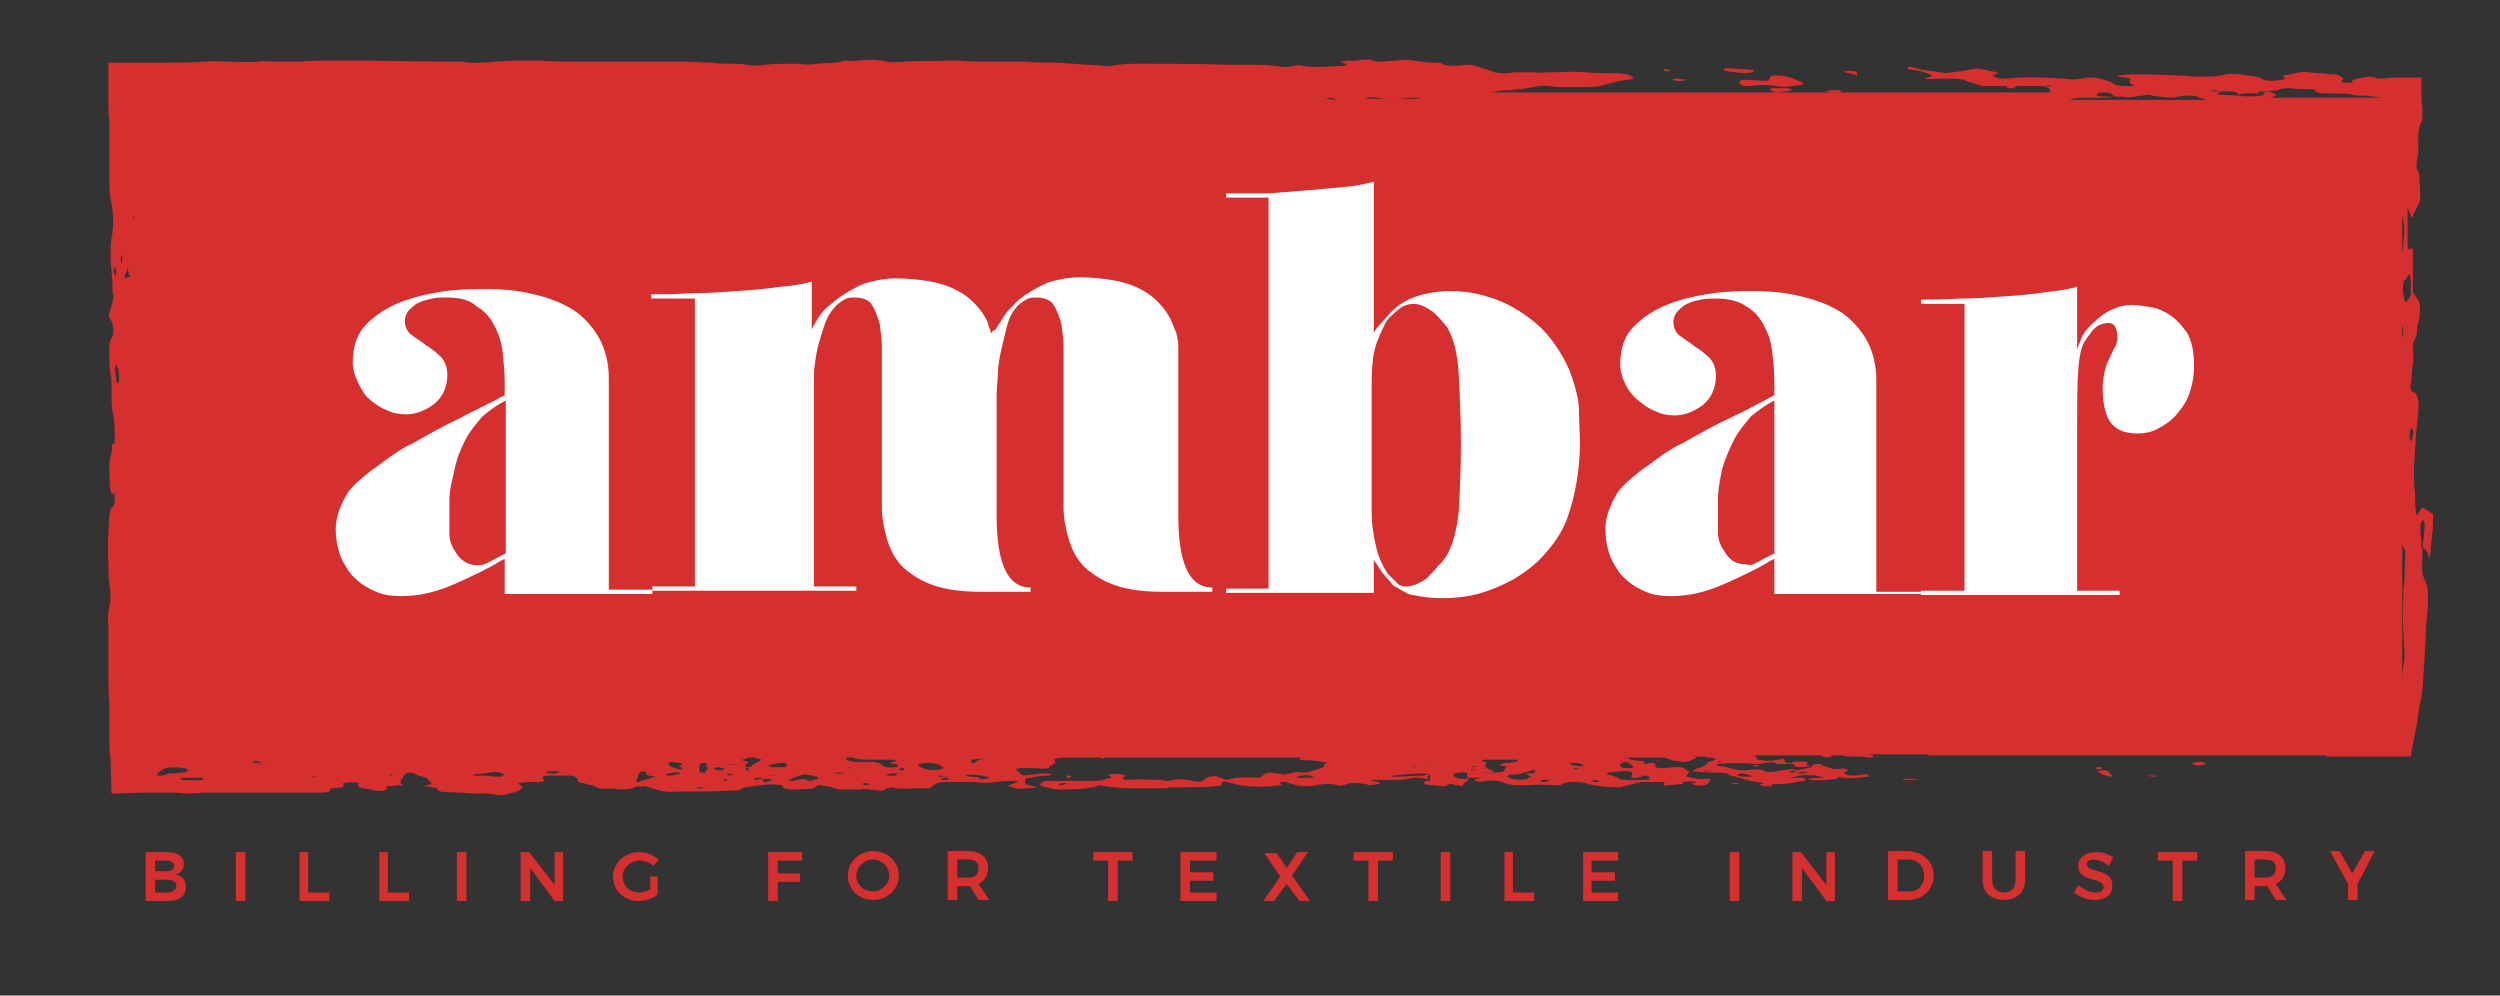 <?xml version="1.0" encoding="utf-8"?>
<!-- Generator: Adobe Illustrator 22.1.0, SVG Export Plug-In . SVG Version: 6.00 Build 0)  -->
<svg version="1.1" id="Layer_1" xmlns="http://www.w3.org/2000/svg" xmlns:xlink="http://www.w3.org/1999/xlink" x="0px" y="0px"
	 viewBox="0 0 235.3 93.7" style="enable-background:new 0 0 235.3 93.7;" xml:space="preserve">
<rect x="0" y="0" width="235.3" height="93.7" fill="#333333" stroke="none"/>
<style type="text/css">
	.st0{fill-rule:evenodd;clip-rule:evenodd;fill:#D62F30;}
	.st1{fill:#FFFFFF;}
	.st2{fill:#D62F30;}
</style>
<g>
	<path class="st0" d="M148.4,72.9C148.4,72.9,148.4,72.9,148.4,72.9L148.4,72.9C148.4,72.9,148.4,72.9,148.4,72.9z"/>
	<path class="st0" d="M126.7,71.7C126.7,71.7,126.7,71.7,126.7,71.7C126.7,71.7,126.7,71.7,126.7,71.7
		C126.7,71.7,126.7,71.7,126.7,71.7C126.7,71.7,126.7,71.7,126.7,71.7z"/>
	<path class="st0" d="M183,8.5C183,8.5,183,8.5,183,8.5C183,8.5,183,8.5,183,8.5L183,8.5z"/>
	<path class="st0" d="M170.4,6.9C170.4,6.9,170.4,6.9,170.4,6.9C170.4,6.9,170.4,7,170.4,6.9C170.5,7,170.4,6.9,170.4,6.9z"/>
	<path class="st0" d="M227.8,48c-0.1,0.2-0.2,0.4-0.3,0.5c0,0-0.1-0.1-0.1-0.2c-0.1-0.6-0.1-1.3-0.1-2c0,0,0,0.1,0,0.1v0l0,0
		c0,0,0,0,0,0c0,0,0,0,0,0c0,0,0,0,0,0c-0.1-0.7-0.1-1.5-0.1-2.4c0.1-1.7,0.2-3.4,0.4-5.1c0.1-0.9,0-1.7-0.3-1.9
		c-0.1-0.1-0.2-0.1-0.3-0.2c-0.1-0.1-0.2-0.3-0.1-0.6c0.1-0.7,0.1-1.3,0.2-2c0.1-0.5,0-0.9,0-1.3c0-0.3,0-0.6,0.1-0.8
		c0.1-0.2,0.3-0.5,0.3-1.1c0-0.3,0.1-0.6,0.2-1c0.1-0.8,0.1-1.6-0.2-1.9c-0.1-0.2-0.3-0.4-0.4-0.6c0-0.2,0-0.4,0-0.7l0-3.2
		c0-0.2-0.1-0.4-0.1-0.3c0,0,0,0.1-0.1,0.1c-0.2,0.2-0.3,0.1-0.3-0.5c0-1,0-2,0-3c0-0.1,0-0.2,0-0.4c0.1,0.3,0.2,0.6,0.3,0.8
		c0.1,0.2,0.2,0.2,0.2,0c0.2-0.4,0.4-0.8,0.6-1.2c0-0.1,0.1-0.4,0.1-0.6c0-0.8-0.1-1.5-0.1-2.2c-0.1-0.1-0.1-0.1-0.1-0.2
		c-0.2-0.2-0.2-0.6-0.1-1.1c0-0.2,0.1-0.4,0.1-0.6c0-0.3,0-0.6,0-0.9c0-0.8,0-1.5,0.3-2c0.1-0.2,0.1-0.6,0.1-1c0-0.5-0.1-1-0.1-1.5
		l0-1.7l-1.7,0c-0.2,0-0.5,0-0.8,0c-0.4,0-0.8,0-1.1,0.1c-0.3,0-0.6,0-0.8-0.1c-0.3-0.1-0.7-0.1-1.1,0c-0.6,0.1-1.1,0.2-1,0.4
		c0,0.1-0.3,0.1-0.5,0.1c-0.4,0-0.6-0.1-0.5-0.2c0,0,0,0,0.1-0.1c0.2-0.1-0.1-0.2-0.2-0.3c-0.1-0.1-0.3-0.2-0.6-0.2
		c-0.4,0-0.9-0.1-1.4-0.1c-0.6,0-1.2-0.2-1.8-0.1c-0.5,0.1-1,0.2-1.5,0.3c-0.2,0-0.1,0.1,0,0.2c0.2,0.1,0.1,0.1-0.1,0.2
		c-0.3,0-0.6,0.1-0.9,0.1c-0.5,0-0.9,0-1.1-0.2c-0.1-0.1-0.4-0.1-0.6-0.2c-0.5-0.1-1-0.1-1.5-0.2c-0.5,0-0.9-0.1-1.3,0
		c-0.4,0.1-0.9,0.2-1.4,0.2c-0.5,0-1,0-1.6,0c-0.9-0.1-4.1-0.2-5-0.2c-0.3,0-0.6,0-0.9,0c-0.4,0-0.9,0.1-1.3,0.1c0,0,0,0.1,0.1,0.1
		c0.4,0.1,0.8,0.1,1.1,0.2c-0.1,0.4-0.1,0.4,0.4,0.7c-0.1,0-0.3,0-0.4,0c-0.7,0-1.4,0-1.7-0.3c-0.2-0.1-0.4-0.2-0.8-0.3
		c-0.6-0.2-1.3-0.3-2.1-0.1c-0.5,0.1-1,0.1-1.6,0c-1.8-0.1-3.6-0.2-5.4,0c-0.1,0-0.3,0-0.5,0c-0.3,0-0.6-0.1-0.7-0.2
		c-0.1-0.1-0.2-0.2,0.1-0.2c0.2,0,0.3-0.1,0.1-0.2c-0.4-0.1-0.9-0.2-1.4-0.3c-0.3-0.1-0.6,0-0.9,0c-0.3,0.1-0.6,0.1-0.9,0.2l0,0
		c-0.3,0-0.7,0.1-1,0.1c-0.4,0.1-0.7,0.1-1.1,0c-0.5-0.1-1-0.1-1.4-0.2c-0.3,0-0.6-0.1-0.9-0.2c-0.1,0-0.2,0-0.3-0.1
		c-0.1,0-0.4,0-0.4,0c0,0.1-0.1,0.1,0,0.2c0.1,0,0.4,0.1,0.6,0.1c0.8,0.1,1.2,0.3,1.6,0.5c0.1,0.1,0,0.1-0.4,0.2
		c-0.1,0-0.2,0.1-0.3,0.1c0.6,0.1,1.2,0,1.8,0c0.4,0,0.8,0,1.1,0c0.3,0,0.7,0.1,0.8,0.1c0.4,0.2,1.2,0.4,1.8,0.6c0.7,0,1.4,0,2.1,0
		c0.3,0,0.3,0.1,0.2,0.1c-0.1,0.1-0.1,0.1,0.1,0.1c0.1,0,0.4,0,0.4,0c0.2-0.1,0.3-0.1,0.4-0.2h2.5c0,0,0,0,0,0
		c0.2,0,0.4-0.1,0.6-0.1c-0.1,0-0.1,0,0,0c0,0,0,0,0.1,0c0,0,0,0,0.1,0c0,0,0,0-0.1,0c0,0,0,0,0,0c0,0.1,0,0.1-0.3,0.1
		c-0.1,0-0.3,0-0.4,0h0c0.4,0.1,0.7,0.2,0.6,0.4c0,0.1,0,0.2,0.1,0.2h-52.6c0.4-0.1,0.9-0.2,1.4-0.2c0.4,0,0.9-0.1,1.3-0.1
		c0.7-0.1,1.2-0.2,1.8-0.3c0.7-0.1,1.3,0.1,2,0.1c0.2,0,0.3,0,0.5,0c0.6,0,1.2,0,1.8,0c0.8,0,1.5-0.1,2.1-0.3c0.7-0.2,1.2-0.3,2-0.4
		c0.5-0.1,0.5-0.2,0.3-0.3c-0.3-0.2-0.8-0.3-1.6-0.3c-0.9,0-1.9,0-2.8-0.1c-1-0.1-2,0-3,0c-0.7,0-1.3,0.1-2,0c-0.2,0-0.6,0-0.9,0
		c-0.5,0-0.9,0-1.4,0.1c-0.6,0-1.1,0-1.5-0.2c-0.6-0.2-1.2-0.4-1.9-0.6c-0.5,0-0.9,0-1.4,0.1c-0.6,0-1,0-1.4-0.2
		c-0.1-0.1-0.3-0.1-0.5-0.1c-0.7,0-1.5-0.1-2.2-0.2c-0.5-0.1-1-0.1-1.6,0c-0.4,0-0.9,0.1-1.3,0.1c-0.5,0-0.9,0-1.1-0.2
		c-0.4,0-0.9,0-1.3,0.1c-0.5,0-1.1,0-1.5,0.1c0.1,0.1,0.3,0.1,0.4,0.2c0.2,0.1,0.1,0.2-0.2,0.2c-0.8,0-1.5,0.1-2.3,0.1
		c-0.5,0-1.1,0-1.5-0.1c-0.3-0.1-0.5-0.1-0.8,0c-0.3,0.1-0.7,0.1-1.1,0.1c-1-0.2-2.2-0.2-3.3-0.2c-0.6,0-1.2,0-1.8,0
		c-2.7-0.1-5.4-0.1-8.1-0.1c-1,0-2,0-2.8,0.2c-0.2,0-0.6,0.1-0.9,0c-0.9-0.1-1.8-0.1-2.7-0.2c-0.6,0-1.2-0.1-1.8-0.1
		c-0.9,0-1.8,0-2.7-0.1c-0.3,0-0.6,0-0.9,0c-1,0-2,0-3,0c-0.9,0-1.7,0-2.5-0.1c-0.3,0-0.6,0-0.9,0c-1.4,0.1-2.8,0-4.1,0.1
		c-0.8,0.1-1.5,0.1-2.2-0.1c-0.7-0.1-1.4-0.1-2.2,0c-0.5,0.1-0.9,0-1.3,0C78.7,6,77.8,5.9,76.9,6c-0.6,0.1-1.2,0.1-1.8,0
		c-0.2,0-0.4,0-0.7,0c-0.9,0-1.7,0-2.4,0.1c-0.5,0.1-1.2,0.1-1.7,0C69.9,6,69.5,6,69,6c-0.7,0-1.4,0-2.1-0.1c-0.8,0-1.5-0.1-2.3-0.1
		c-1.4,0-2.8,0-4.2,0c-0.8,0-1.5,0-2.3,0c-1.2,0-2.5,0-3.7,0c-1.2,0-2.5,0-3.7-0.1c-1.4,0-2.8,0-4.1,0.1c-1,0.1-2.1,0.2-3.2,0
		c-0.3,0-0.6,0-0.9,0c-3.3,0-6.6-0.1-9.9-0.1c-0.2,0-0.5,0-0.7,0c-1.2,0-2.5,0-3.7,0.1c-0.8,0-1.5,0-2.3,0c-0.5,0-1.1-0.1-1.6,0
		c-0.9,0.1-1.8,0-2.8,0c-0.7,0-1.4-0.1-2.1,0c-1.4,0.1-2.8,0.1-4.1,0.1c-0.5,0-1.1,0-1.6,0l-3.5,0l0,3.5c0,0.7,0,1.4,0.1,2.1
		c0,0.7,0,1.4,0,2.1c0,1.1,0,2.1,0,3.2c0,0.8,0,1.7,0.2,2.4c0.2,1,0.2,2.2,0,3.2c-0.1,0.7-0.1,1.3-0.1,2c0.1,1,0.2,2.1,0.2,3.1
		c0,0.1,0,0.2,0.1,0.3c0,0,0,0,0,0.1l0,0.1c0,0,0-0.1,0-0.1c-0.1,0.3-0.1,0.6-0.2,0.9c0,0.1-0.1,0.2-0.1,0.3c-0.2,0.6-0.2,0.6,0,1
		c0.1,0.1,0.2,0.3,0.2,0.5c0.1,0.5,0.1,0.9-0.1,1.2c-0.1,0.2-0.2,0.4-0.2,0.8c0,0.3,0,0.6,0,0.9c0,0.6,0,1.2,0.1,1.7
		c0.1,0.3,0.1,0.7,0.1,1.1c0,0.5,0,0.9,0,1.4c0,0.7,0.1,1.1,0.2,1.5l0.1-0.7c0-0.2,0-0.2,0,0c0,0,0,0,0,0.1c0,0.2-0.1,0.4-0.1,0.7
		c0,0,0,0,0,0v0c0.1,0.7,0.1,1.5,0.1,2.3c0,0.1-0.1,0.2-0.1,0.2c-0.1,0-0.1,0-0.2,0c0,0,0-0.1,0-0.1l0,0c0,0,0,0,0,0
		c0.1,0.5,0,0.9-0.1,1.3c-0.1,0.3-0.1,0.6-0.1,1c0,0.8,0,1.5,0.1,2.2c0.1,0.3,0.1,0.4,0.2,0.3c0,0,0.1-0.1,0.1-0.1
		c0.1,0,0.1,0.4,0.1,0.7c0,0.3-0.1,0.5-0.2,0.6c-0.2,0-0.2,0.4-0.3,0.8c-0.1,1.5-0.2,3-0.1,4.5c0,0.7,0,1.4,0.1,2
		c0.1,0.5,0.1,1,0.1,1.5c-0.2,1.2-0.3,1.2-0.2,2.3c0,1.6,0,3.2,0,4.9c0,0.8,0,1.7,0.1,2.5c0,0.9,0,1.8,0,2.8c0,0.2,0,0.3,0,0.5
		c0,0.6,0,1.3,0.1,1.9l0.1,3.3l3.1-0.1c0.6,0,1.2,0,1.8,0c0.4,0,0.8,0,1.1,0c0.9,0.1,1.8,0.1,2.7,0c0.4,0,0.8,0,1.1,0
		c2.4,0,4.8,0,7.2,0c0.9,0,1.9,0,2.8,0c0.5,0,0.8-0.1,0.8-0.3c0,0,0-0.1,0-0.1c0.1,0,0.2,0,0.2,0c1.1-0.1,1.1-0.1,1-0.4
		c0,0,0-0.1,0-0.1c0.5-0.1,1-0.1,1.5,0c-0.2,0.4-0.2,0.4,1,0.6c0.1,0,0.3,0,0.4,0.1c0.3,0,0.6,0.1,0.9,0c0.3-0.1,0.3-0.1,0.3-0.2
		c0,0,0-0.1,0-0.2c0.5,0,1-0.1,1.6-0.1c-0.1-0.1-0.3-0.1-0.3-0.2c0-0.3,0.2-0.6,0.5-0.9c0.1-0.1,0.6-0.1,0.8,0
		c0.1,0.1,0.2,0.1,0.4,0.2c0.5,0.1,0.8,0.2,0.9,0.4c0.1,0.1,0.3,0.2,0.3,0.3c0,0.1-0.1,0.1-0.3,0.2c-0.2,0-0.3,0.1-0.5,0.1
		c0.5,0,0.8,0.1,1.2,0.1c0.1,0.1,0.2,0.3,0.4,0.4c1.1,0.1,2.3,0.1,3.4,0.2c0.7-0.1,1.3,0,2,0.1c0.4,0.1,0.8,0,1.1-0.1
		c0.2-0.1,0.5-0.1,0.7-0.2c0.3-0.1,0.4-0.2,0.6-0.4c-0.1-0.1-0.3-0.2-0.4-0.4c0.5-0.1,0.9-0.1,1.4-0.1c0.2,0,0.5,0,0.7,0
		c0.2,0,0.4-0.1,0.3-0.2c0,0-0.1,0-0.1-0.1C51,73.1,51.2,73,51.6,73c0.7,0,1.4,0,2.1,0c0.1,0,0.3,0,0.4,0.1c0.1,0.1,0.3,0.2,0.3,0.3
		c-0.1,0.2,0.2,0.3,0.5,0.3c0.3,0.1,0.6,0.2,0.8,0.2c0.2,0.1,0.4,0.2,0.7,0.3c0.3,0.1,0.7,0,1.1,0c0.3,0,0.6,0.1,0.9,0.1
		c0.5,0,0.9,0,1.1-0.1c0.1-0.1,0.5-0.2,0.9-0.2c0.1,0,0.3,0,0.4,0c0.2,0.1,0.4,0.1,0.6,0.2c0.6,0.2,1.3,0.4,2.2,0.3
		c0.9,0,1.9,0,2.8,0c0.9,0,1.8-0.1,2.8-0.1c0.2,0,0.4,0,0.5-0.1c0-0.1,0.2-0.1,0.4-0.2c0.5-0.1,1-0.1,1.5-0.2c0.7-0.1,1.3-0.1,2,0
		c0,0.1,0.1,0.1,0.1,0.2c0.1,0.1,0.4,0.2,0.8,0.2c0.7,0,1.4,0,2-0.1c0.1,0,0.2-0.1,0.2-0.1c0.1-0.1,0.2-0.1,0.3-0.2
		c1.1,0.1,1.1,0.1,1.9,0.4c0.7,0,1.4,0,2,0c0.8-0.1,1.3,0.1,2,0.1c0.2,0,0.4,0,0.4-0.1c0.1-0.1,0.4-0.2,0.7-0.2
		c0.6,0.2,1.3,0.1,2,0.1c0.5,0,0.9,0,1.4,0c0.5-0.2,0.5-0.5,1.3-0.6c0.7,0,1.4,0,2.2,0c0.3,0,0.7,0,0.9,0c0.7,0.1,1.3,0.1,2,0
		c0.6-0.1,1.3-0.1,2-0.1c0,0.2-0.8,0.3-0.9,0.5c0.4,0.1,0.8,0.3,1.5,0.2c0.4,0,0.7,0,1.2-0.1c-0.4-0.1-0.7-0.2-1.1-0.3
		c0-0.1,0-0.3,0-0.4c0-0.1,0.2-0.2,0.5-0.2c0.5-0.1,1.1-0.2,1.7-0.2c0.1,0,0.2-0.1,0.2-0.1c0.1-0.1-0.2-0.1-0.4-0.1
		c-0.1,0-0.3,0-0.5,0c-0.3,0-0.6,0.1-0.9,0.1c-0.3,0-0.5,0.1-0.8,0.1c-0.3-0.2-0.5-0.4-0.7-0.6c0.5-0.2,0.5-0.1,1.5-0.1
		c0.5,0,1.1,0.1,1.6,0c0.1-0.1,0.1-0.2,0.3-0.3c0.3-0.1,0.4-0.2,0.3-0.3c-0.1-0.3-0.2-0.3,0.8-0.4h3.3c0,0,0,0,0.1,0
		c0.1,0,0.2,0,0.3,0.1c0,0,0.1,0,0.1,0c0,0,0,0,0-0.1h18.6c-0.1,0.1-0.2,0.1-0.2,0.2c0.4,0.1,0.9,0,1.3,0.1c0.5,0,0.9,0.1,1.4,0.2
		c0,0,0,0,0,0l-0.1,0c0,0,0.1,0,0.1,0c0,0,0,0,0,0l0,0c0,0,0,0-0.1,0c-0.1,0-0.2,0.1-0.2,0.1c-0.1,0.1,0,0.3-0.4,0.4
		c-0.3,0.1-0.6,0.2-0.9,0.3c-0.3,0.1-0.6,0.1-1,0.1c-0.4-0.1-0.7,0-1,0.1c-0.2,0-0.3,0.1-0.5,0.1c-0.4-0.1-0.9-0.1-1.3-0.2
		c-0.2,0-0.4,0.1-0.5,0.1c-0.2,0.1-0.2,0.2-0.4,0.3c-0.1,0.1-0.4,0.1-0.7,0.1c-1-0.1-1.8,0-2.6,0.2c-0.3-0.1-0.5-0.2-0.8-0.3
		c-0.2-0.1-0.7,0-0.8,0c-0.2,0.1-0.4,0.2-0.6,0.4c-0.2,0.1-0.7,0.1-1,0c-0.7-0.2-1.5-0.2-2.2,0c-0.1,0-0.1,0-0.2,0
		c-0.2,0-0.3-0.1-0.5-0.1c-1.1,0-2.1-0.1-3.2,0c-0.1,0-0.3,0-0.4-0.1c-0.1,0-0.1-0.1,0-0.1c0.1-0.1,0.2-0.1,0.2-0.2
		c0,0-0.1-0.1-0.2-0.1c-0.4-0.1-1-0.1-1.3,0c-0.2,0.1,0.1,0.1,0.1,0.2c0.2,0.1,0.1,0.1-0.4,0.2h0.1c-0.3,0.1-0.7,0.2-1.2,0.2
		c-1.4,0-2.8,0-4.2,0c-0.5,0-0.6,0-0.8,0.2c-0.1,0.1-0.2,0.2,0.1,0.3c0.4,0.1,0.8,0.2,1.3,0.3c0.4,0,0.9,0,1.3,0
		c0.8,0,1.5-0.1,2.2-0.2c0.1,0,0.2-0.1,0.3-0.1c0.2-0.1,0.5-0.1,0.8,0c0.3,0,0.5,0.1,0.8,0.1c0.8,0.1,1.7,0.1,2.5,0.1
		c0.8,0,1.5,0,2.3,0c0.5-0.1,1-0.1,1.6-0.1c1.1,0,2.2,0,3.2-0.1c0.4,0,0.6-0.1,0.6-0.3c0,0,0-0.1,0-0.1c0.1,0,0.3-0.1,0.4,0
		c0.5,0.1,0.9,0.2,1.3,0.3c1.2,0.2,2.5,0.2,3.8,0c0.1,0,0.1,0,0.1-0.1c0,0-0.1-0.1-0.1-0.1c-0.1-0.1-0.1-0.1,0.1-0.1
		c0.1,0,0.3,0,0.4,0c0.3,0.1,0.6,0.2,1,0.3c0.3,0.1,0.7,0.1,1,0.1c0.3,0,0.6,0,0.8-0.1c0.7-0.1,1.4-0.2,2.1,0c0.3,0.1,0.6,0,0.9-0.1
		c0,0,0.1,0,0.2-0.1c0.7,0,1.3,0,1.9,0.2l0,0c0.3,0,0.6-0.1,0.8-0.1c0.2,0,0.2-0.1,0.1-0.2c-0.2,0-0.5-0.1-0.9-0.2
		c0.5,0,0.7,0,0.9,0c0.5,0,1.1,0,1.6,0c0.4,0,0.8,0,1.1-0.1c0.8-0.2,1.4-0.1,2,0.1c0,0,0,0,0,0c-0.2-0.2-0.2-0.3,0-0.5
		c-0.1,0-0.1,0-0.2,0c-0.1,0-0.3,0.1-0.4,0.1c-0.8,0-1.6,0.1-2.4,0.1c-0.1,0-0.3,0-0.4,0c0,0-0.1,0-0.1,0c0,0,0.1-0.1,0.1-0.1
		c0.9-0.1,1.8-0.2,2.8-0.2c0.4,0,0.5,0,0.7,0.2v0l0,0.5c0,0,0,0,0,0c0,0,0,0,0,0c0,0,0,0,0,0c-0.1,0-0.1,0-0.2,0
		c-0.3,0-0.4,0.1-0.4,0.2c0,0.1,0.3,0.2,0.6,0.2c0.5,0,1,0.1,1.6,0.1l-0.1,0c0.1-0.1,0.2-0.2,0.3-0.2c0.1,0,0.2,0,0.3,0
		c0.1,0,0.2,0.1,0.4,0.1c0.4,0.1,0.7,0.1,0.6,0c-0.1-0.2,0.6-0.4,0.5-0.6c0,0-0.1,0-0.1,0c0,0,0,0,0,0c-0.2,0-0.4,0-0.7,0
		c-0.2-0.1-0.4-0.1-0.5-0.2c-0.3-0.2,0-0.4,0.7-0.4c0.3,0,0.5,0,0.5,0.1c0,0.1,0,0.3,0,0.4c0,0,0,0,0.1,0c0,0,0,0,0,0
		c0.3,0,0.5,0,0.8,0c0.1,0,0.2,0,0.2,0c0.1,0,0.1,0.1-0.1,0.1c-0.1,0-0.3,0-0.3,0.1c0,0,0,0.1,0.1,0.1c0.3,0.1,0.6,0.1,0.9,0
		c0.8-0.1,1.4,0,1.8,0.2c0.2,0.1,0.5,0.1,0.9,0.2c0.5,0,1,0,1.4,0c0.8-0.1,1.7,0,2.5,0c0.1,0,0.3,0,0.4,0c0.1,0,0.2-0.1,0.2-0.1
		c0.2-0.1,0.6-0.2,1.1-0.2c0.4,0,0.8,0,1.1,0.1c0.9,0.3,2.1,0.4,3.3,0.4c0.3-0.1,0.5-0.1,0.8-0.2c0.2-0.1,0.5-0.1,0.7-0.2
		c0.2,0,0.4-0.1,0.6-0.1c0.6,0,1.2,0,1.8,0c0.2,0,0.3,0.1,0.3,0.1c0,0-0.1,0.1-0.1,0.1c-0.1,0.1,0.2,0.2,0.4,0.1
		c0.4,0,0.9-0.1,1.3-0.1c0.1,0,0.1-0.1,0.1-0.1c-0.1,0-0.1-0.1,0-0.1c0.5-0.1,1.1-0.1,1.2,0.1c0,0,0,0.1,0,0.1
		c0,0.1,0.2,0.1,0.5,0.1c0.2,0,0.5,0,0.5-0.1c0.1-0.1,0-0.3-0.2-0.4c-0.6-0.1-1.1-0.2-1.7-0.3c0.1-0.2,0.2-0.3,0.3-0.5
		c-0.4-0.1-0.3-0.2-0.5-0.3c-0.1-0.1-0.4-0.1-0.7-0.1c-0.5,0-1,0.1-1.6,0.1c-0.2,0-0.4-0.1-0.4-0.1c0-0.1,0-0.2,0-0.3
		c0,0-0.2-0.1-0.3-0.1c0,0-0.1,0-0.2,0c-0.1,0-0.2,0.1-0.3,0.1c0,0,0,0,0,0c0,0,0,0-0.1,0l-0.3,0c0.1-0.1,0.2-0.1,0.3,0l0,0
		c0,0,0,0,0,0c-0.1-0.1-0.2-0.2-0.2-0.2c-0.5,0-1.1,0-1.6,0c0.2,0.1,0.4,0.3,0.6,0.4c0.1,0.1,0,0.2-0.3,0.2c-0.3,0-0.7,0-0.8-0.1
		c-0.2-0.2-0.2-0.4,0.5-0.5c0.6,0,1.1,0,1.7,0c-0.2-0.1-0.4-0.1-0.7-0.1c-0.2,0-0.5-0.1-0.6-0.1c-0.1-0.1-0.4-0.2-0.7-0.2h4
		c-0.1,0.1,0.2,0.1,0.4,0.2c0.1,0.1,0.3,0.1,0.5,0.1c0.2,0,0.4,0.1,0.6,0.1c0.3,0,0.6,0,0.8-0.1c0.1-0.1,0.2-0.1,0.4-0.2
		c0.3-0.1,0.2-0.2-0.3-0.2h1.3c0,0.1,0.3,0.1,0.5,0.1c0.6,0.1,0.6,0.2,0.2,0.3c-0.2,0.1-0.5,0.1-0.5,0.2c-0.1,0.2-0.4,0.4-0.9,0.5
		c-0.3,0.1-0.4,0.2-0.5,0.3c0.5,0,0.9,0.1,1.4,0.1c0.6,0,1.2,0,1.9,0.1c0.1,0.3,1.3,0.3,1.6,0.6c0.6,0.1,1.2,0.2,1.8,0.3
		c0.9,0.2,1.8,0.1,2.6,0c0.4-0.1,0.9-0.2,1.3-0.2c0-0.1,0-0.1,0-0.2c0,0-0.2-0.1-0.3-0.1c-0.4,0-0.7,0-1.1,0c0,0,0,0,0,0
		c0,0,0.1,0,0,0c0,0,0,0,0,0c0,0,0,0,0,0c0,0,0,0,0,0c1.4-0.3,1.7-0.4,3.3,0c0,0,0,0,0,0c0,0,0,0,0.1,0l-0.1,0
		c0.6,0,0.5-0.2,0.8-0.3c0.2,0.2,0.5,0.3,1,0.3c0.5,0.1,0.9,0,1.3,0c0.3,0,0.6-0.1,1-0.1c0,0,0,0,0-0.1c-0.1-0.1-0.2-0.2-0.5-0.1
		c-0.3,0-0.5,0.1-0.8,0.1c-0.3,0-0.6,0-0.8-0.1c-0.3-0.1-0.4-0.2,0-0.3c0.2-0.1,0.1-0.2-0.1-0.2c-0.1-0.1-0.3-0.1-0.6,0
		c-0.3,0-0.6,0-0.8-0.1c-0.3-0.1-0.7-0.2-1-0.4c-0.1,0-0.3,0-0.4,0c-0.1,0-0.3,0.1-0.3,0.1c-0.1,0.1,0,0.1-0.1,0.2
		c-0.5,0.1-1,0.3-1.7,0.3c0,0,0,0,0,0c0,0,0,0,0,0c0.1,0.1,0.2,0.1,0.1,0.2c0,0,0,0,0,0c0,0,0,0,0.1,0c0.3,0,0.6,0,1-0.1
		c0.1,0,0.2,0.1,0.2,0.1c0,0-0.2,0.1-0.3,0.1c-0.4,0-0.6,0-0.9-0.1c0,0-0.1,0-0.1,0c0,0,0,0,0,0c-0.1,0-0.3,0-0.4,0
		c-0.1,0-0.2,0-0.2,0c0,0,0.1-0.1,0.2-0.1c0.1,0,0.2-0.1,0.3-0.1c0,0,0,0,0,0c0,0,0,0,0.1,0c0,0,0-0.1,0-0.1c-0.1,0-0.3,0-0.4,0
		c-0.3,0-0.5,0.1-0.8,0.1c-0.2,0-0.3,0.1-0.5,0.1c-0.5,0.1-0.9,0.1-1.3-0.1c-0.1,0-0.2-0.1-0.3-0.1c-0.5,0-1,0.1-1.6,0.1
		c-0.7,0-1.1-0.2-1.5-0.3c-0.2-0.1-0.6-0.1-0.8-0.1c-0.1,0-0.1-0.1-0.1-0.2c1.2-0.1,2.4-0.1,3.5,0c0.4,0,0.7,0,1.1-0.1
		c0.4-0.1,0.7,0,1.1,0c0.1,0,0.3,0,0.4,0c0.2,0,0.3,0,0.3-0.1c0,0,0-0.1,0-0.1c-0.1,0-0.2-0.1-0.3-0.1c-0.3,0-0.6,0-0.9,0.1
		c-0.2,0-0.5,0-0.7,0c-0.2,0-0.4-0.1-0.6-0.1c-0.4-0.1,0.1-0.3-0.6-0.4c0,0-0.1,0-0.1,0h6.7c-0.1,0-0.1,0.1,0,0.1
		c0.1,0,0.2,0,0.4,0.1c0.2,0,0.3-0.1,0.5-0.1c0.1,0,0.1-0.1,0-0.1h1.1c0,0,0,0,0,0c0,0,0.2,0.1,0.3,0.1c0.4,0,0.8,0,1.1,0
		c0.5,0,0.8,0.1,1.3,0.1c0.1,0,0.1,0,0.1-0.1c0,0,0-0.1,0-0.1c-0.1,0-0.3,0-0.4-0.1h4.2c0.1,0,0.2,0,0.3,0c0,0,0,0,0,0h1.4
		c-0.1,0-0.1,0-0.2,0c0,0-0.1,0-0.1,0.1c0,0,0.1,0,0.2,0c0.3,0,0.6,0,0.9,0c0,0,0,0,0,0c0.3,0,0.6,0,0.9,0c0.2,0,0.3,0,0.4,0h35.2
		c0,0,0,0,0,0c-0.1,0-0.2,0-0.2,0.1c0.1,0,0.1,0,0.2,0c0.1,0,0.2,0,0.4,0c0,0-0.1,0-0.1,0c0,0-0.1,0-0.1,0h7.6v-0.1c0,0,0,0.1,0,0.1
		c0,0,0,0,0-0.1c0.2-1.1,0.4-2.1,0.6-3.1c0.1-0.8,0.2-1.6,0.4-2.4c0-0.2,0.1-0.4,0.1-0.6c0.1-1.6,0.2-3.1,0.3-4.7
		c0-1.1,0.1-2.1,0.2-3.2c0-0.4,0-0.9,0-1.4c0-0.2,0-0.4-0.1-0.6c-0.1-0.4-0.3-0.7-0.4-1.1c-0.1-0.6,0-1.3,0-2c0-0.1,0-0.2,0-0.2
		c0-0.1,0-0.2,0-0.2c0,0,0,0-0.1,0c0,0,0-0.1,0-0.2c0,0,0,0,0,0c0-0.2,0-0.4,0-0.6c-0.1-0.3-0.1-0.7-0.1-1.2c0-0.3,0.1-0.5,0.2-0.6
		c0,0,0.1-0.1,0.1,0c0,0,0.1,0.2,0.1,0.3c0,0.8-0.1,1.5-0.2,2.1c0,0,0,0,0,0c0,0,0.1,0.1,0.1,0.2c0.2,0.1,0.3,0.3,0.4,0.5
		c0.1,0.2,0.1,0.4,0.2,0.4c0.1-0.7,0.1-1.4,0.2-2.1c0.1-0.7,0.1-1.3,0.1-2C228.1,47.8,228,47.6,227.8,48z M227.1,10.1
		C227.1,10.1,227,10.1,227.1,10.1L227.1,10.1L227.1,10.1C227,10.1,227,10.1,227.1,10.1l0-0.1L227.1,10.1z M10.8,35
		c0-0.1,0-0.2,0-0.3c0,0,0-0.1,0-0.2c0,0.1,0.1,0.1,0.1,0.2C10.8,34.8,10.8,34.9,10.8,35z M10.9,26C10.9,26,10.9,26,10.9,26
		c-0.1-0.1-0.1-0.2-0.2-0.4c0-0.2,0-0.5,0.1-0.4c0,0,0.1,0.1,0.1,0.2C11,25.6,10.9,25.8,10.9,26z M10.7,41.6
		C10.7,41.6,10.7,41.6,10.7,41.6C10.7,41.6,10.7,41.6,10.7,41.6L10.7,41.6z M11.2,31.3l0,0.2l0,0L11.2,31.3z M11.2,35.8
		c0,0.1,0,0.2-0.1,0.3c0,0,0-0.1-0.1-0.1c-0.1-0.5-0.2-1.1-0.1-1.7C11.2,34.6,11.2,35.2,11.2,35.8z M11.4,24.7c0-0.1-0.1-0.3,0-0.4
		c0-0.2,0.1-0.3,0.1-0.5c0,0.3,0,0.5,0,0.7C11.5,24.8,11.4,24.8,11.4,24.7z M11.7,26c0.1-0.1,0.1-0.2,0.2-0.4
		c0.1-0.2,0.1-0.4,0.1-0.7c0,0.3,0,0.5,0.1,0.7c0,0.2,0.1,0.3,0.2,0.5C12,25.9,11.9,26.4,11.7,26z M12.6,20.6
		C12.5,20.6,12.5,20.6,12.6,20.6c-0.1-0.1-0.1-0.2,0-0.3c0,0,0,0.1,0,0.1C12.6,20.5,12.6,20.5,12.6,20.6z M100.4,73.8
		c-0.1,0-0.2,0-0.4,0.1c-0.1,0-0.2,0-0.2,0c-0.1,0-0.2-0.1-0.1-0.1c0.1,0,0.2-0.1,0.4-0.1c0.2,0,0.4,0.1,0.6,0.1
		C100.6,73.8,100.5,73.8,100.4,73.8z M108.1,73.9L108.1,73.9l0.2,0L108.1,73.9z M122.5,73.7L122.5,73.7l0.1,0L122.5,73.7z
		 M123.4,73.2c-0.3,0-0.6,0-0.8,0c-0.2,0-0.4,0-0.5,0c-0.1,0-0.1,0-0.1,0c0,0,0,0,0.1-0.1c0.4-0.1,0.8-0.2,1.2-0.1
		c0.1,0,0.2,0.1,0.3,0.1C123.7,73.2,123.6,73.2,123.4,73.2z M164.4,73.4c-0.1,0-0.1,0-0.2,0C164.3,73.3,164.3,73.3,164.4,73.4
		c0.1-0.1,0.1,0,0.2,0C164.5,73.4,164.4,73.4,164.4,73.4z M163.5,72.9c0.1,0,0.2-0.1,0.4-0.1c0.4,0,0.6,0.1,0.9,0.2c0,0,0,0,0,0.1
		c-0.1,0-0.1,0-0.2,0c-0.4,0-0.8,0-1-0.1C163.5,73,163.5,72.9,163.5,72.9z M160.9,72.5c0,0,0.1,0,0.1,0c0,0-0.1,0.1-0.2,0.1
		c-0.1,0-0.3,0-0.4,0c0,0,0,0,0-0.1C160.7,72.6,160.8,72.5,160.9,72.5z M161.7,71.7C161.6,71.7,161.7,71.7,161.7,71.7
		c0.1-0.1,0.2-0.1,0.2-0.1l0.1,0.1C161.9,71.7,161.7,71.7,161.7,71.7z M226.1,30.6c0.1,0.2,0.1,0.6,0.1,0.9c0,0.1,0,0.2-0.1,0.2
		V30.6z M226.1,20.3c0.1,0.4,0.2,0.9,0.2,1.4c0,0.4-0.1,0.8-0.1,1.3c0,0.3,0,0.5-0.1,0.6V20.3z M226.1,12.8
		C226.1,12.8,226.1,12.8,226.1,12.8l0-0.8C226.1,12.3,226.1,12.5,226.1,12.8z M208.3,8.6c0.5,0,0.9,0,1.4,0c0.5,0,0.7,0,0.9,0.2
		c0,0,0.1,0,0.1,0.1c0.7-0.2,1.5-0.1,2.3-0.1c0,0,0,0,0,0c0,0,0,0,0,0c0,0,0,0,0,0c0.1-0.1,0.2-0.1,0.4-0.2c0.4-0.1,0.9,0,1.2-0.2
		c0.3-0.1,0.6-0.1,1-0.1c0.6,0.1,1.2,0.1,1.8,0.1c0.2,0,0.5,0,0.5,0.1c0,0.2,0.5,0.3,1.2,0.3c0.4,0,0.8,0,1.2,0c0.4,0,0.7,0,1.1,0.1
		c0.2,0.1,0.5,0.1,0.8,0.1c0.7,0,1.3,0.1,1.9,0.2c0.1,0,0.2,0,0.3,0h-10.7c0.2-0.1,0.4-0.1,0.5-0.2c0,0,0,0,0-0.1
		c-0.2-0.1-0.4-0.3-1-0.3c0,0,0,0,0,0c-0.1,0-0.3,0-0.4,0c-0.4,0.1-0.4,0.1-0.1,0.2c0.1,0,0.1,0,0.2,0c0.1,0,0.2,0.1,0.2,0.1
		c0,0-0.2,0.1-0.3,0.1c-0.7,0.1-1.4,0.1-2.1,0l-1.8-0.1c-0.3,0-0.3,0,0-0.2c0.1,0,0.1-0.1,0-0.1c-0.2,0-0.4-0.1-0.6-0.1
		c-0.1,0-0.1,0-0.1-0.1C208.1,8.6,208.2,8.6,208.3,8.6z M196.5,9.2c0.6,0,1.2,0,1.8,0c0.2,0,0.4-0.1,0.5-0.1c0,0,0,0,0,0
		c-0.5,0-1,0-1.5-0.1c0.1-0.1,0.1-0.1,0.2-0.2c0-0.1,0.2-0.1,0.4-0.1c0.3,0,0.6,0,0.8,0.1c0.1,0.1,0.3,0.2,0.2,0.3c0,0,0,0,0,0
		c0,0,0,0,0,0c0,0,0,0,0,0c0.3,0,0.6,0,0.9,0c0.7,0.1,1.2,0,1.7-0.1c0.1,0,0.1,0,0.2,0c0.3-0.1,0.6-0.1,0.9,0
		c0.7,0.1,1.2,0.2,1.9,0.2c0.5-0.1,1-0.2,1.6-0.2c0.8,0,0.8,0.2,1.3,0.3c0.1,0,0.2,0.1,0.3,0.1h-12.9C195.2,9.2,195.8,9.2,196.5,9.2
		z M129.6,9.2c0.6,0.1,1.1,0.1,1.7,0.1c0.6,0,1.2-0.1,1.8-0.1c0.3,0,0.5,0,0.6,0.1h-5.2C128.7,9.2,129.1,9.1,129.6,9.2z M124.8,9.3
		c0.1-0.1,0.7-0.1,0.8,0c0,0,0.1,0,0.1,0.1L124.8,9.3C124.7,9.3,124.7,9.3,124.8,9.3z M120.2,7.4c0.1,0,0.1,0,0.2,0c0,0,0,0,0,0
		C120.4,7.4,120.3,7.4,120.2,7.4C120.2,7.4,120.2,7.4,120.2,7.4z M16.1,72.8c-0.5,0-0.6,0.2-1,0.2c-0.1,0-0.1,0-0.2,0
		c-0.1,0-0.1,0-0.1-0.1c0,0,0-0.1,0-0.1c0.2-0.2,0.5-0.3,0.7-0.5c0.6-0.1,1.2-0.1,1.8,0c0.3,0,0.5,0.2,0.3,0.3c0,0-0.1,0-0.1,0.1
		C16.9,72.7,16.5,72.8,16.1,72.8z M19,73.4c-0.6,0.1-1.2,0-1.8,0c-0.1,0-0.2-0.1-0.3-0.1c0.1,0,0.2-0.1,0.3-0.1c0.2,0,0.5,0,0.4,0
		c0.7,0,1,0,1.4,0c0.1,0,0.1,0,0.1,0.1C19.2,73.4,19.1,73.4,19,73.4z M22.5,72L22.5,72l0.1,0L22.5,72z M24.4,72c0,0-0.1,0-0.1,0
		C24.3,72,24.4,71.9,24.4,72c0.1-0.1,0.1-0.1,0.1,0L24.4,72z M24.7,71.8c0,0-0.1,0-0.2,0c-0.5,0-0.7,0-0.6-0.2
		C24.2,71.6,24.4,71.7,24.7,71.8C24.7,71.7,24.7,71.7,24.7,71.8z M25.5,72.3c-0.1,0-0.1,0-0.2,0c0,0,0,0,0.1,0
		C25.4,72.2,25.5,72.2,25.5,72.3C25.5,72.3,25.5,72.3,25.5,72.3z M29.6,73.1c0,0-0.2,0-0.2,0c0,0,0,0,0-0.1
		C29.4,73,29.5,73,29.6,73.1C29.8,73,29.8,73.1,29.6,73.1z M37,73c-0.2,0-0.3,0-0.3,0C36.7,72.9,36.8,72.9,37,73l0.1,0
		C37.1,72.9,37,73,37,73z M47.2,73.1c-0.4,0-0.9,0-1.3-0.1c-0.4,0-0.9,0-1.4,0c0,0,0.1-0.1,0.1-0.1c0.6-0.1,1.2-0.1,1.7-0.2
		c0.4-0.1,0.7,0,1,0.1C47.5,72.9,47.5,72.9,47.2,73.1z M48,72.6L48,72.6L48,72.6L48,72.6z M52.6,72.7c-0.2,0.1-0.5,0.1-0.8,0.1
		c-0.3,0-0.4-0.1-0.4-0.1c0-0.1,0.1-0.1,0.4-0.1c0.2,0,0.5,0,0.7,0c0.1,0,0.2,0.1,0.3,0.1C52.7,72.6,52.7,72.6,52.6,72.7z
		 M60.6,73.4c-0.2,0.1-0.3,0.1-0.4,0.2c0,0-0.1,0-0.2,0c-0.1,0-0.1,0-0.1-0.1c0.1-0.3,0.2-0.6,0.3-0.8c0,0,0.2-0.1,0.3-0.1
		c0.1,0,0.2,0,0.3,0.1c0,0,0,0.1,0,0.1c0,0.2,0.3,0.2,0.9,0.3C61.1,73.3,60.8,73.4,60.6,73.4z M63.2,73c-0.1,0-0.1,0-0.3,0
		c-0.1,0-0.3-0.1-0.2-0.1c0.1-0.1,0.5-0.2,1-0.2c0.1,0,0.3,0,0.3,0.1C64,72.8,63.6,72.9,63.2,73z M64.3,72.4c-0.1,0-0.2,0-0.3,0
		c-0.1,0-0.3,0-0.4-0.1c-0.5-0.1-0.7-0.3-0.7-0.5c0,0,0.2-0.1,0.4-0.1c0.4,0.1,0.8,0.1,0.9,0.2c0,0,0,0.1-0.1,0.1
		c-0.3,0.1-0.3,0.1,0,0.2C64.1,72.2,64.2,72.3,64.3,72.4C64.3,72.3,64.3,72.4,64.3,72.4z M66,74.2c-0.1,0-0.3,0-0.4,0
		c-0.1,0,0-0.1,0.2-0.1c0.1,0,0.3,0,0.4,0C66.3,74.1,66.2,74.2,66,74.2z M66.4,72.7c0,0-0.1,0.1-0.3,0c-0.1,0-0.2,0-0.2,0
		c-0.1-0.1-0.1-0.2-0.1-0.3c0-0.2,0-0.3,0.1-0.5c0,0,0.2-0.1,0.3-0.1c0.1,0,0.3,0,0.3,0.1c0.1,0,0,0.1,0,0.1c0,0-0.1,0.1-0.1,0.1
		C66.9,72.3,66.3,72.5,66.4,72.7z M67.7,72.5c-0.3,0-0.5-0.1-0.5-0.2c0,0,0.2-0.1,0.3-0.1c0.2,0,0.4,0.1,0.5,0.1
		c0.2,0,0.2,0.1,0,0.2C68,72.5,67.8,72.5,67.7,72.5z M68.3,73.5c-0.2,0-0.3,0-0.2-0.1c0.1,0,0.2,0,0.3-0.1l0.1,0.1
		C68.4,73.4,68.4,73.5,68.3,73.5z M68.9,73c0,0-0.1,0-0.1,0c-0.2,0-0.3-0.1-0.5-0.1c0.2,0,0.2-0.1,0.3-0.1C68.9,72.9,69,73,68.9,73z
		 M68.8,72c-0.1,0-0.2,0-0.3-0.1C68.6,72,68.7,71.9,68.8,72c0.2-0.1,0.3-0.1,0.4,0C69,72,68.9,72,68.8,72z M70.3,72.2
		C70.3,72.2,70.3,72.2,70.3,72.2c0,0.1,0.1,0.1,0.2,0.2c0,0,0,0,0,0.1c-0.1,0-0.3,0-0.3,0C70.2,72.3,70.3,72.2,70.3,72.2
		C70.3,72.2,70.3,72.1,70.3,72.2C70.3,72.1,70.3,72.1,70.3,72.2c-0.3-0.1,0-0.3,0.1-0.4c0.1-0.1-0.1-0.1-0.3-0.2
		c-0.1,0-0.2,0-0.3-0.1c0.3,0,0.5-0.1,0.6-0.2h0.7c0,0.1,0,0.1,0.2,0.1c0.5,0.1,0.4,0.1,0.1,0.3c-0.2,0.1-0.4,0.2-0.6,0.3
		C70.7,72.2,70.5,72.2,70.3,72.2C70.3,72.1,70.3,72.1,70.3,72.2z M71.3,73.4c0,0-0.2,0-0.2,0c-0.2,0-0.2-0.1-0.1-0.1
		c0.1-0.1,0.3-0.1,0.6-0.1c0.1,0,0.1,0,0.2,0.1C71.6,73.3,71.4,73.3,71.3,73.4z M72.5,73.5c-0.1,0-0.3,0.1-0.5,0.1
		c-0.1,0-0.2,0-0.2-0.1c0,0,0,0,0-0.1c0.1-0.1,0.4-0.1,0.7-0.1C72.6,73.5,72.7,73.5,72.5,73.5z M72.5,73c-0.1,0-0.2,0-0.1,0
		c0.1-0.1,0.2-0.1,0.3,0C72.7,73,72.6,73,72.5,73z M73.7,72.2c-0.4,0-0.7,0-1.1,0c-0.3-0.1-0.3-0.2-0.1-0.2c0.3-0.1,0.8-0.2,1.4-0.2
		c0.1,0.1,0.1,0.2,0.2,0.3C74.2,72.1,73.9,72.2,73.7,72.2z M76.9,73.3c-0.2,0.1-0.4,0.1-0.6,0.2c-0.1,0-0.2,0-0.4-0.1
		c-0.4-0.1-0.4-0.1-0.8,0c-0.2,0-0.4,0.1-0.5,0.1c0,0-0.1,0-0.2,0c-0.1,0-0.1,0-0.1-0.1c0.4-0.2,0.9-0.4,1.3-0.5
		c0.5,0,0.9,0.1,1.2,0.2C77,73.1,77.1,73.2,76.9,73.3z M78.8,72.8c-0.1,0-0.2,0-0.2-0.1c0.1,0,0.1,0,0.2,0c0.3,0,0.6,0,0.6,0.1
		C79.1,72.8,78.9,72.8,78.8,72.8z M79.9,72.3c0,0-0.1,0-0.1,0C79.8,72.2,79.9,72.2,79.9,72.3c0.1-0.1,0.2-0.1,0.3,0
		C80.2,72.3,80,72.3,79.9,72.3z M81.5,73.9c-0.3,0-0.4-0.1-0.2-0.2c0,0,0.1,0,0.2,0c0.1,0,0.2,0.1,0.4,0.1
		C81.7,73.9,81.6,73.9,81.5,73.9z M84.2,73c-0.2,0-0.4,0-0.6,0c-0.1,0-0.2-0.1-0.2-0.1c0.1,0,0.2,0,0.4-0.1c0.2,0,0.4,0,0.6,0
		c0,0,0.1,0,0.1,0C84.4,73,84.3,73,84.2,73z M84.4,72.2c-0.8,0.1-1.2,0-1.4-0.2c0,0,0,0-0.1-0.1c-0.1-0.1-0.4-0.1-0.7-0.2
		c-0.6,0-1.2,0-1.8,0c-0.2,0-0.5-0.1-0.5-0.1c-0.2-0.1-0.3-0.2-0.3-0.3h0.7c0.1,0,0.1,0.1,0.2,0.1c0.5,0.1,1,0.1,1.6,0.1
		c0.6,0,1.2,0,1.8,0c0.1,0,0.3,0,0.4,0.1c0.1,0,0,0.1-0.1,0.1c0,0-0.1,0-0.1,0c-0.4,0.1-0.4,0.1,0,0.2c0.1,0,0.3,0,0.4,0.1
		C84.5,72.1,84.5,72.1,84.4,72.2C84.5,72.1,84.4,72.2,84.4,72.2z M84.9,72.5c-0.2,0-0.3,0-0.3-0.1c0,0,0.1-0.1,0.3-0.1
		c0.1,0,0.1,0,0.2,0C85.1,72.5,85,72.5,84.9,72.5z M87.2,72.4c-0.3-0.1-0.7-0.2-0.8-0.4c0.2-0.1,0.4-0.2,0.8-0.2c0.1,0,0.3,0,0.4,0
		c0.7,0.1,1.1,0.3,1.2,0.5c0,0-0.1,0.1-0.3,0.1C88.1,72.5,87.6,72.5,87.2,72.4z M89.2,73.4c-0.1,0-0.3,0-0.4,0
		c-0.2,0-0.3-0.1-0.2-0.1c0.2-0.1,0.4-0.1,0.6-0.2c0,0,0,0,0,0c0,0,0,0-0.1,0c-0.2,0-0.5,0-0.7,0c-0.1,0-0.1-0.1-0.1-0.1
		c0,0,0.1,0,0.1,0c0.1,0,0.2,0,0.2,0c0.1,0,0.2,0.1,0.2,0.1c0.1,0,0.2,0,0.2,0.1c0,0,0.1,0,0.1,0c0,0,0,0-0.1,0
		c0.1,0,0.3,0.1,0.4,0.2C89.8,73.3,89.6,73.4,89.2,73.4z M92.9,73.3c-1,0.1-1.7,0-2-0.3c0,0,0.2-0.1,0.3-0.1c0.7,0,1.5,0.1,1.9,0.3
		C93.1,73.2,93,73.3,92.9,73.3z M94.3,73.1C94.3,73.1,94.3,73.1,94.3,73.1C94.3,73.1,94.3,73.1,94.3,73.1
		C94.3,73.1,94.2,73.1,94.3,73.1C94.2,73.1,94.3,73,94.3,73.1c0-0.1,0-0.1,0-0.1C94.3,72.9,94.4,73,94.3,73.1
		C94.3,73,94.3,73,94.3,73.1C94.3,73,94.3,73.1,94.3,73.1C94.3,73.1,94.3,73.1,94.3,73.1C94.4,73.1,94.4,73,94.3,73.1
		c0.1,0,0.1,0,0.2,0C94.4,73.1,94.4,73.1,94.3,73.1z M92.6,71.4c-0.4,0.1-0.8,0.2-0.8,0.4c0,0-0.1,0-0.2,0c-0.1,0-0.1,0-0.2,0
		c0,0,0,0,0-0.1c0,0,0-0.1,0-0.1c0,0,0-0.1,0-0.1c0,0,0,0,0,0L92.6,71.4C92.6,71.4,92.6,71.4,92.6,71.4z M138.7,72.2
		c-0.1,0-0.2,0-0.2,0c0.1,0,0.1-0.1,0.2-0.1c0,0,0.1,0,0.1,0C139,72.1,138.9,72.2,138.7,72.2z M124.7,72.6L124.7,72.6l0.2,0
		L124.7,72.6z M128.8,73.3l-0.1,0C128.7,73.3,128.7,73.3,128.8,73.3C128.8,73.3,128.8,73.3,128.8,73.3
		C128.9,73.3,128.8,73.3,128.8,73.3z M131.5,72.4c0,0-0.1,0-0.1,0c0.1,0,0.3,0,0.4,0c0,0,0.1,0,0.1,0L131.5,72.4z M133.2,72.2
		c-0.1,0-0.2,0-0.3-0.1C133,72.1,133.1,72.1,133.2,72.2c0.1-0.1,0.1-0.1,0.1,0C133.3,72.2,133.3,72.2,133.2,72.2z M134.7,72.1
		c-0.2,0-0.2,0-0.1-0.1C134.6,72.1,134.7,72.1,134.7,72.1c0-0.1,0.1,0,0.1,0C134.8,72.1,134.8,72.1,134.7,72.1z M135.1,71.7l-0.2,0
		L135.1,71.7L135.1,71.7z M136.8,71.7C136.8,71.7,136.7,71.7,136.8,71.7C136.7,71.7,136.7,71.7,136.8,71.7c-0.1,0-0.1,0-0.1,0
		c0,0,0,0,0,0C136.7,71.7,136.7,71.7,136.8,71.7C136.8,71.7,136.8,71.7,136.8,71.7z M138.8,72.5c-0.1,0-0.3,0-0.4-0.1
		C138.6,72.4,138.7,72.4,138.8,72.5c0.1-0.1,0.1-0.1,0.2,0C138.9,72.4,138.8,72.5,138.8,72.5z M139.6,72.7c0,0,0.1,0,0.1,0
		C139.7,72.6,139.6,72.7,139.6,72.7C139.6,72.6,139.5,72.6,139.6,72.7c0.1-0.1,0.1-0.1,0.1,0c0,0,0,0,0,0c0.2,0,0.4,0,0.7,0l0,0.1
		C140.2,72.7,139.9,72.6,139.6,72.7z M140.5,72.7l0.3,0C140.7,72.8,140.6,72.8,140.5,72.7z M141.6,72.5c0,0.1-0.3,0.2-0.7,0.2
		c0,0,0,0,0,0l-0.4-0.1c0,0,0,0,0,0c-0.1-0.1-0.3-0.2-0.4-0.2c-0.3-0.2-0.4-0.3-0.2-0.5c0.1-0.1-0.1-0.2-0.3-0.2
		c-0.1,0-0.1-0.1-0.1-0.1c0,0,0.1-0.1,0.3-0.1h0.6c0.4,0,0.8,0,1.1,0h1.3c0.1,0.2-0.1,0.2-0.7,0.3c-0.1,0-0.3,0-0.4,0
		c-0.5,0.1-0.7,0.2-0.3,0.3c0.1,0,0.1,0,0.2,0C142,72.2,141.5,72.4,141.6,72.5z M144.4,72.8c-0.3,0-0.5,0-0.8,0c0,0,0,0,0,0
		c0,0,0,0,0,0c0.2,0.1,0.3,0.2,0.5,0.3c-0.1,0-0.1,0.1-0.2,0.1c-0.1,0.1-0.4,0.2-0.8,0.2c-0.5,0-1-0.1-1.2-0.3
		c-0.1-0.1,0.2-0.2,0.4-0.2c0.6,0,1-0.1,1.2-0.2c0,0,0,0,0,0c0,0,0.1,0,0.1,0c0.3-0.1,0.6-0.2,0.9-0.3
		C144.4,72.6,144.4,72.7,144.4,72.8z M145.4,73.6c-0.1,0-0.4,0-0.4-0.1c0,0,0.1-0.1,0.2-0.1c0.2,0,0.4,0,0.7,0
		C145.7,73.5,145.5,73.6,145.4,73.6z M145.6,71.4c-0.1,0-0.2,0-0.3,0h1.9C146.7,71.4,146.1,71.4,145.6,71.4z M148.7,72.4
		c-0.1,0-0.2,0-0.4,0c-0.1,0-0.2,0-0.2,0c0,0,0-0.1,0.1-0.1C148.3,72.3,148.5,72.3,148.7,72.4C148.7,72.3,148.7,72.4,148.7,72.4z
		 M148.9,72.1c0,0-0.1,0-0.2,0c-0.5,0-0.7-0.1-1-0.2c0,0,0.1-0.1,0.2-0.1c0.1,0,0.2,0,0.2,0c0.5,0,0.8,0.1,0.9,0.2
		C149.1,72.1,149,72.1,148.9,72.1z M150.5,73.6c0,0-0.1,0-0.2,0c-0.3,0-0.5,0-0.4-0.1c0,0,0.1-0.1,0.2-0.1
		C150.3,73.4,150.5,73.5,150.5,73.6z M151.4,73.4c-0.1,0-0.1,0-0.2,0c0,0-0.1,0-0.1-0.1c0,0,0.1-0.1,0.2-0.1c0,0,0,0,0,0l-0.2,0
		l0.1,0c0,0,0,0,0,0l0,0c0,0,0,0,0,0c0.1,0,0.2,0.1,0.2,0.1C151.6,73.4,151.5,73.4,151.4,73.4z M152.7,72.6c0.7-0.1,1.1,0.1,0.9,0.3
		c-0.1,0.1-0.1,0.2,0,0.3c0.1,0,0.3,0.1,0.4,0c0.3,0,0.5-0.1,0.7-0.2c0.2,0,0.4,0,0.5,0.1c0.1,0.3,0,0.3-0.7,0.3c-0.2,0-0.3,0-0.5,0
		l-0.2,0l-0.7,0c-0.3,0-0.6,0-0.7-0.1c-0.2-0.2-0.7-0.3-1.1-0.4c-0.1-0.1-0.1-0.1,0.1-0.2C151.8,72.7,152.3,72.6,152.7,72.6z
		 M151.4,71.4C151.4,71.4,151.4,71.4,151.4,71.4l0.4,0C151.7,71.4,151.6,71.4,151.4,71.4z M226.2,55.5c0,0.2,0,0.5,0,0.7
		c-0.1,1.7,0,3.4,0.1,5c0,0.3,0,0.6,0,0.9c-0.1,0.6-0.2,1.2-0.2,1.9c0,1.2,0,2.3,0,3.5V51.3c0.1,0.2,0.2,0.4,0.3,0.6
		C226.3,53.1,226.4,54.3,226.2,55.5z M226.5,28.4c-0.1,0.1-0.2,0-0.2-0.2c0-0.2-0.1-0.3-0.1-0.5c-0.1-0.5,0-1.3,0.1-1.3
		c0.2,0,0.3-0.6,0.5-0.6c0,0.2,0.1,0.4,0.1,0.6c0,0.4,0,0.9,0,1.4C226.8,27.9,226.7,28.2,226.5,28.4z M227,41.4
		c0,0.1-0.1,0.2-0.1,0.1c-0.1-0.1-0.1-0.3-0.1-0.4c0-0.6,0.1-0.9,0.3-0.7c0,0,0.1,0.3,0,0.4C227.1,41.1,227,41.3,227,41.4z
		 M227.3,46.4C227.3,46.4,227.3,46.4,227.3,46.4C227.3,46.4,227.3,46.4,227.3,46.4L227.3,46.4z"/>
	<path class="st0" d="M159.1,73.7C159.1,73.7,159.1,73.7,159.1,73.7C159.1,73.7,159.2,73.7,159.1,73.7
		C159.2,73.7,159.2,73.7,159.1,73.7C159.1,73.7,159.1,73.7,159.1,73.7z"/>
	<path class="st0" d="M148.4,72.9C148.4,72.9,148.5,72.9,148.4,72.9C148.4,72.9,148.4,72.8,148.4,72.9
		C148.4,72.9,148.4,72.9,148.4,72.9z"/>
	<path class="st0" d="M165.1,73.3C165.1,73.3,165.1,73.3,165.1,73.3C165.1,73.3,165.1,73.3,165.1,73.3
		C165.1,73.3,165.1,73.3,165.1,73.3z"/>
	<path class="st0" d="M163.7,7.7c0,0.1,0,0.1,0.1,0.2c0.1,0.2,0.3,0.2,0.8,0.2c0.4,0,0.7-0.1,1.1-0.1c0.5,0,1.1,0,1.5,0.1
		c0.5,0.1,1,0.1,1.5,0c1-0.1,1.4-0.2,0.6-0.5c-0.3-0.1-0.5-0.2-0.8-0.3c-0.3-0.1-0.7-0.2-1.2-0.2c-0.5,0-0.6,0-0.7,0.2
		c0,0.1-0.1,0.1-0.1,0.2c0,0.1-0.3,0.1-0.5,0.1c-0.6,0-1.2-0.1-1.8-0.1C164,7.5,163.7,7.6,163.7,7.7z"/>
	<path class="st0" d="M170.6,72.1c-0.5,0-0.7-0.1-0.5-0.3c0.1-0.1,0.1-0.1-0.1-0.1c-0.5,0-1.1-0.1-1.4,0.1c-0.1,0-0.3,0.1-0.4,0
		c-0.1,0-0.2-0.1-0.2-0.1c-0.1-0.1,0.1-0.2-0.3-0.3c-0.2,0.1-0.4,0.3-0.6,0.4c0,0,0.1,0.1,0.2,0.1c0.2,0,0.4,0,0.7,0
		c0.2,0,0.5,0,0.7,0c0.1,0,0.2,0.1,0.2,0.1c-0.1,0.1,0.1,0.2,0.5,0.2c0.8,0,1.4-0.2,2.1-0.2C171.2,72,170.9,72.1,170.6,72.1z"/>
	<path class="st0" d="M173.3,72.7c0,0,0.1-0.1,0.1-0.1c0.1-0.1,0-0.1-0.2-0.1c-0.1,0-0.2,0-0.2,0c-0.5,0.3-1.3,0.5-2.3,0.5
		c0.3,0,0.5,0,0.8,0.1c0.1,0,0.1,0.1,0.1,0.1c0,0-0.1,0-0.2,0c-0.4,0-0.7,0-1.1,0.1c-0.1,0-0.1,0-0.1,0c0,0,0.1,0.1,0.2,0.1
		c0.9,0.1,1.6,0,2.4-0.1c0.1,0,0.1,0,0.1-0.1c0.1-0.1,0.6-0.1,0.8-0.2C173.1,72.9,173.1,72.9,173.3,72.7z"/>
	<path class="st0" d="M170.5,73.1c0,0,0.1,0,0.1,0C170.6,73.1,170.6,73.1,170.5,73.1L170.5,73.1z"/>
	<path class="st0" d="M162.2,6.6c0.5,0.2,1.3,0.2,2,0.3c0.3,0,0.8-0.1,0.9-0.2c0,0,0-0.1-0.1-0.1c-0.8-0.1-1.6-0.1-2.4-0.2
		c-0.1,0-0.2,0-0.2,0C162.3,6.5,162.2,6.5,162.2,6.6C162.1,6.6,162.1,6.6,162.2,6.6z"/>
	<path class="st0" d="M217.4,66.7c0,0-0.1,0.1-0.1,0.2c-0.1,0.4-0.2,0.8-0.1,1.3c0,0.2,0,0.4,0.1,0.6c0,0.1,0.1,0.1,0.1,0.1
		c0,0,0.1-0.1,0.1-0.2c0-0.3,0-0.6,0-0.8c0-0.3,0-0.6,0-0.8C217.5,66.9,217.5,66.7,217.4,66.7z"/>
	<path class="st0" d="M217.6,46.1c0-0.2,0-0.4,0-0.6c0-0.4-0.1-0.8-0.2-0.8c-0.1,0-0.2,0.2-0.2,0.5c-0.1,0.4,0,0.9,0,1.3
		C217.5,46.7,217.6,46.6,217.6,46.1z"/>
	<path class="st0" d="M151.3,73.2c-0.2,0-0.4,0-0.6,0c-0.1,0-0.1,0-0.2,0c0,0,0,0,0,0.1c0.2,0.1,0.6,0.2,1,0.3
		c0.3,0.1,0.4,0.2,0.7,0.3c0.1,0,0.3,0,0.4,0c0,0,0.1-0.1,0.1-0.1C152.3,73.5,151.9,73.3,151.3,73.2z"/>
	<path class="st0" d="M168.2,8.3c-0.5,0-0.9,0-1.3,0c-0.1,0-0.3,0-0.3,0.1c0,0.1,0.1,0.1,0.2,0.2c0.1,0,0.2,0,0.4,0.1
		c0.1,0,0.1,0,0.2,0c0.4-0.1,0.8-0.1,1.2-0.2c0,0,0.1,0,0.1-0.1c0,0-0.1,0-0.2,0C168.4,8.3,168.2,8.3,168.2,8.3z"/>
	<path class="st0" d="M217.7,15.3c0,0.1,0.1,0.2,0.1,0.2c0,0,0,0,0.1-0.1c0.1-0.4,0.2-0.9,0.1-1.5c0-0.1,0-0.2-0.1-0.4
		c0,0-0.1-0.1-0.1,0c-0.1,0.3-0.2,0.7-0.2,1.3C217.7,15,217.7,15.2,217.7,15.3z"/>
	<path class="st0" d="M160,73.6c0.1,0.1-0.1,0.2-0.5,0.1c-0.1,0-0.2,0-0.3,0c0,0,0.1,0.1,0.1,0.1c0.2,0.1,0.5,0.2,0.9,0.1
		c0.3,0,0.5-0.1,0.6-0.2c0.1-0.1,0.1-0.2,0.2-0.4c-0.2,0-0.4,0-0.6,0C159.9,73.4,159.9,73.4,160,73.6z"/>
	<path class="st0" d="M198.2,72.5c-0.1,0-0.3,0-0.4,0c-0.1,0-0.3,0.1-0.3,0.1c0,0.2,0.6,0.4,1.2,0.5c0,0,0.1,0,0.1,0
		c0,0,0.1,0,0-0.1C198.5,72.8,198.6,72.6,198.2,72.5z"/>
	<path class="st0" d="M147.9,7.5c0.3,0.1,0.7,0.1,1,0.1c0.3,0,0.6-0.1,0.9-0.2l0,0c-0.4,0-0.7-0.1-1.1-0.1c-0.2,0-0.4,0-0.7,0
		c-0.1,0-0.3,0-0.3,0.1C147.8,7.4,147.8,7.5,147.9,7.5z"/>
	<path class="st0" d="M90.2,73.1c0,0,0,0.1,0.1,0.1c0.4,0.1,0.8,0.1,1.2,0.2c0.3,0,0.5,0,0.8-0.2c-0.6-0.1-1.3-0.1-1.8-0.2
		C90.4,73,90.2,73,90.2,73.1z"/>
	<path class="st0" d="M207.1,71.7c-0.3,0-0.5,0.1-0.7,0.1c-0.1,0-0.1,0.1,0.1,0.2c0.5,0.1,1.1,0,1.1-0.2
		C207.6,71.8,207.3,71.7,207.1,71.7z"/>
	<path class="st0" d="M174.8,6.9c0-0.2-0.6-0.3-1.1-0.2c-0.1,0-0.2,0.1-0.1,0.1c0.3,0.1,0.6,0.1,0.9,0.2c0.2,0,0.2,0.1,0.2,0.2
		c0,0,0,0,0,0C174.8,7.1,174.8,7,174.8,6.9z"/>
	<path class="st0" d="M149.9,7.3c0.2-0.1,0.5-0.1,0.7-0.1c0.1,0,0.1-0.1,0-0.1c-0.4-0.1-0.8-0.1-1.2,0c-0.2,0-0.3,0.1-0.1,0.2
		c0.1,0.1,0.3,0.1,0.5,0.2C149.9,7.4,149.9,7.3,149.9,7.3z"/>
	<polygon class="st0" points="149.9,7.4 149.9,7.4 149.9,7.4 	"/>
	<path class="st0" d="M96.9,73.2c0.2,0,0.3-0.1,0.4-0.1c-0.1-0.1-0.1-0.1-0.2-0.1c-0.1-0.1-0.5,0-0.6,0c-0.1,0.1-0.1,0.1-0.1,0.2
		C96.4,73.2,96.7,73.2,96.9,73.2z"/>
	<path class="st0" d="M92.7,72.2c-0.5,0-0.9,0-1.4,0c-0.1,0-0.2,0-0.3,0.1c0.1,0,0.1,0,0.2,0C91.7,72.3,92.2,72.3,92.7,72.2
		L92.7,72.2z"/>
	<path class="st0" d="M166.5,73.7c-0.3,0-0.5,0-0.8,0.1c-0.1,0-0.1,0-0.1,0.1c0.1,0,0.2,0,0.4,0.1c0.2,0,0.4,0,0.6,0
		c0.2,0,0.3-0.1,0.2-0.1C166.7,73.8,166.6,73.7,166.5,73.7z"/>
	<path class="st0" d="M158.9,7.5c-0.5,0-0.9-0.1-1.2-0.1c-0.1,0-0.2,0-0.3,0.1c0.1,0,0.2,0.1,0.3,0.1C158,7.7,158.3,7.6,158.9,7.5z"
		/>
	<path class="st0" d="M170.6,73.1C170.6,73.1,170.6,73,170.6,73.1C170.6,73.1,170.5,73.1,170.6,73.1
		C170.5,73.1,170.6,73.1,170.6,73.1z"/>
	<path class="st0" d="M170.5,72.7c0,0-0.2,0-0.4,0c-0.1,0-0.2,0-0.2,0c-0.1,0.1-0.1,0.2,0.1,0.2c0.1,0,0.3,0.1,0.4,0.1
		C170.6,72.9,170.7,72.8,170.5,72.7z"/>
	<path class="st0" d="M173.4,8.6c-0.1,0-0.1-0.1-0.2-0.1c-0.1,0-0.3,0-0.5,0c-0.1,0-0.3,0-0.4,0c-0.1,0-0.2,0-0.4,0.1
		c0.1,0,0.2,0.1,0.3,0.1c0.3,0,0.6,0,0.9,0C173.2,8.7,173.3,8.6,173.4,8.6z"/>
	<path class="st0" d="M157.2,6.7C157.2,6.6,157.2,6.6,157.2,6.7c-0.1-0.1-0.2-0.1-0.3-0.2c-0.1,0-0.2,0-0.3,0c0,0,0,0,0,0.1
		c0.1,0,0.1,0.1,0.2,0.1C156.9,6.7,157.1,6.7,157.2,6.7z"/>
	<path class="st0" d="M218.2,44.7c0,0.1,0,0.2,0,0.4c0,0,0,0.1,0,0.1c0.1,0,0.1-0.1,0.1-0.2C218.3,44.8,218.2,44.8,218.2,44.7z"/>
	<path class="st0" d="M180.4,73.3c-0.4,0-0.7,0-1.1,0c-0.1,0-0.2,0-0.2,0.1c0.1,0,0.1,0,0.2,0c0.2,0,0.4,0,0.7,0
		C180.1,73.4,180.3,73.4,180.4,73.3c0.1,0.1,0.2,0.1,0.1,0C180.5,73.3,180.5,73.3,180.4,73.3z"/>
	<path class="st0" d="M202.2,73C202.1,73.1,202.1,73.1,202.2,73C202.1,73.1,202.2,73.1,202.2,73c0.2,0.1,0.4,0.1,0.6,0.1
		c0.1,0,0.1,0,0.1-0.1c0,0-0.1,0-0.1,0C202.6,73,202.4,73,202.2,73z"/>
	<path class="st0" d="M210.3,9.2c0.1,0,0.2,0,0.2,0c0,0-0.1-0.1-0.2-0.1c-0.4,0-0.8-0.1-1.2,0C209.5,9.2,209.9,9.3,210.3,9.2z"/>
	<path class="st0" d="M158.8,71.5C158.8,71.5,158.8,71.4,158.8,71.5c-0.1-0.1-0.2-0.1-0.2-0.1c-0.2,0-0.5,0.1-0.7,0.1
		c0.1,0,0.1,0.1,0.2,0.1C158.4,71.6,158.6,71.6,158.8,71.5z"/>
	<path class="st0" d="M172.3,8.9c0.1,0.1,0.1,0.1,0.2,0.1c0.2,0,0.4,0,0.5-0.1c0,0-0.1-0.1-0.2-0.1C172.6,8.8,172.4,8.9,172.3,8.9z"
		/>
	<path class="st0" d="M165.5,72c0,0-0.1,0-0.2,0c-0.1,0-0.2,0.1-0.4,0.1c0.1,0,0.1,0,0.2,0C165.4,72.2,165.6,72.1,165.5,72z"/>
	<path class="st0" d="M197.5,72.2c-0.1,0-0.3,0-0.3,0.1c0,0,0.1,0.1,0.2,0.1c0.1,0,0.3,0,0.4,0C197.9,72.2,197.7,72.2,197.5,72.2z"
		/>
	<path class="st0" d="M100.8,73.1c0-0.1-0.1-0.1-0.3-0.1c-0.1,0-0.1,0-0.1,0.1c-0.1,0.1,0,0.1,0.2,0.1
		C100.7,73.2,100.7,73.2,100.8,73.1z"/>
	<path class="st0" d="M217.8,58.1c0,0.1,0,0.2,0.1,0.3c0-0.1,0.1-0.2,0.1-0.3c0-0.1,0-0.3,0-0.3C217.9,57.6,217.8,57.8,217.8,58.1z"
		/>
	<path class="st0" d="M218.2,30.4c0,0.1,0,0.2,0.1,0.4c0-0.1,0.1-0.2,0.1-0.4c0-0.1,0-0.2-0.1-0.4C218.3,30.1,218.2,30.3,218.2,30.4
		z"/>
	<path class="st0" d="M163,73.7c0,0,0,0.1,0.1,0.1c0.2,0,0.4,0,0.5,0c0-0.1,0-0.1-0.2-0.1C163.3,73.7,163.1,73.7,163,73.7z"/>
	<path class="st0" d="M41,74.1c-0.1,0-0.3,0-0.4,0c0,0-0.1,0-0.1,0c0,0,0.1,0,0.2,0C40.8,74.2,40.9,74.2,41,74.1
		C41,74.2,41,74.1,41,74.1z"/>
	<path class="st0" d="M157.8,71.5L157.8,71.5L157.8,71.5C157.8,71.5,157.8,71.5,157.8,71.5C157.7,71.5,157.7,71.5,157.8,71.5
		C157.8,71.5,157.8,71.5,157.8,71.5C157.8,71.5,157.8,71.5,157.8,71.5L157.8,71.5L157.8,71.5z"/>
	<path class="st0" d="M157.5,71.4c-0.1,0-0.2,0-0.2,0c0,0.1,0.2,0.1,0.4,0.1C157.7,71.5,157.7,71.4,157.5,71.4z"/>
	<path class="st0" d="M113.4,72c-0.1,0-0.3,0-0.4,0c0.1,0,0.1,0,0.2,0c0.1,0,0.3,0,0.4,0C113.5,72,113.5,71.9,113.4,72z"/>
	<path class="st0" d="M91.9,72.9c0.1,0,0.2,0,0.3,0.1c0,0,0.1,0,0.1,0c0,0-0.1-0.1-0.3-0.1C92,72.9,91.9,72.9,91.9,72.9z"/>
	<path class="st0" d="M88.3,73.3C88.2,73.3,88.2,73.3,88.3,73.3c-0.2,0-0.3,0-0.1,0C88.1,73.4,88.2,73.3,88.3,73.3z"/>
	<path class="st0" d="M166,73.3c0.1,0,0.2,0,0.2,0c-0.3,0-0.7,0-1,0C165.5,73.4,165.6,73.4,166,73.3z"/>
	<path class="st0" d="M165.1,73.3C165.1,73.3,165.1,73.3,165.1,73.3C165.1,73.3,165.1,73.3,165.1,73.3
		C165.1,73.3,165.1,73.3,165.1,73.3z"/>
	<path class="st0" d="M166.3,73.3C166.3,73.3,166.3,73.3,166.3,73.3C166.3,73.3,166.3,73.3,166.3,73.3
		C166.2,73.3,166.2,73.3,166.3,73.3c-0.1,0-0.1,0-0.1,0C166.2,73.3,166.2,73.3,166.3,73.3L166.3,73.3z"/>
	<path class="st0" d="M29.3,73.4C29.2,73.4,29.2,73.5,29.3,73.4c0.1,0.1,0.2,0.1,0.3,0.1c0,0,0.1,0,0.1,0
		C29.7,73.4,29.4,73.4,29.3,73.4z"/>
	<path class="st0" d="M179.7,73.6c0.1,0,0.1,0,0.1,0c0.1,0,0.3,0,0.4,0c-0.1,0-0.1-0.1-0.1,0C180,73.6,179.9,73.6,179.7,73.6z"/>
	<polygon class="st0" points="178.2,73.8 178.2,73.7 178.1,73.7 	"/>
	<path class="st0" d="M118.3,74c0.1,0,0.2,0,0.3,0c0,0,0,0,0,0C118.6,74,118.4,74,118.3,74z"/>
	<path class="st0" d="M156.1,71.6c0.1,0,0.1,0,0.2,0L156.1,71.6c0-0.1-0.1-0.1-0.1,0C156,71.6,156.1,71.6,156.1,71.6z"/>
	<path class="st0" d="M166.2,73.3C166.2,73.3,166.2,73.3,166.2,73.3C166.1,73.3,166.1,73.3,166.2,73.3z"/>
	<path class="st0" d="M93.8,73.4l0.2,0C94,73.4,93.9,73.4,93.8,73.4C93.9,73.4,93.8,73.4,93.8,73.4z"/>
	<path class="st0" d="M170.4,6.9C170.4,6.9,170.5,7,170.4,6.9L170.4,6.9C170.4,6.9,170.4,6.9,170.4,6.9z"/>
	<polygon class="st0" points="179.2,73.9 179.3,73.9 179.2,73.9 	"/>
	<polygon class="st0" points="218.8,31.3 218.8,31.5 218.8,31.5 	"/>
	<polygon class="st0" points="125.8,74.1 125.6,74.1 125.7,74.1 	"/>
	<path class="st0" d="M0.7,41.6L0.7,41.6C0.7,41.5,0.7,41.5,0.7,41.6z"/>
</g>
<g>
	<path class="st1" d="M61.4,55.5v0.4H47.5v-3.3l-0.4,0.2c-1.3,0.8-2.8,1.5-4.4,2.2s-3.2,1.1-4.8,1.1h-0.3c-0.8,0-1.5-0.1-2.2-0.4
		c-0.7-0.3-1.4-0.7-1.9-1.2c-0.6-0.5-1-1.2-1.4-2c-0.3-0.8-0.5-1.7-0.5-2.7c0-0.6,0.1-1.1,0.3-1.7c0.2-0.5,0.4-1,0.7-1.5
		c0.2-0.4,0.6-0.8,1-1.2c0.5-0.4,1-0.9,1.6-1.3s1.2-0.9,1.8-1.3s1.2-0.8,1.9-1.1c1.4-0.8,2.8-1.6,4.3-2.3c1.5-0.8,3-1.5,4.3-2.2
		v-1.3c0-0.9-0.1-1.9-0.2-2.8c-0.1-0.9-0.4-1.8-0.8-2.5c-0.4-0.8-1-1.4-1.7-1.8C44.2,28.2,43.2,28,42,28c-0.4,0-0.9,0-1.3,0.1
		c-0.5,0.1-0.9,0.2-1.3,0.4c-0.3,0.1-0.6,0.4-0.9,0.7c-0.3,0.3-0.4,0.7-0.4,1c0,0.5,0.2,1,0.6,1.3c0.4,0.3,0.9,0.6,1.4,1
		c0.5,0.3,1,0.7,1.4,1.1c0.4,0.4,0.6,1,0.6,1.7c0,1.1-0.4,2-1.2,2.7c-0.8,0.6-1.7,1-2.7,1c-0.6,0-1.2-0.1-1.8-0.4
		c-0.6-0.2-1.1-0.6-1.6-1S34,36.6,33.7,36c-0.3-0.6-0.5-1.2-0.5-1.9c0-1.5,0.4-2.7,1.3-3.6c0.9-0.9,2-1.6,3.3-2.1
		c1.3-0.5,2.7-0.8,4.1-1c1.5-0.2,2.8-0.2,3.9-0.2c1.3,0,2.7,0.1,4,0.4c1.4,0.3,2.6,0.7,3.7,1.3c1.1,0.6,2,1.5,2.7,2.6
		c0.7,1.1,1.1,2.5,1.1,4.1v19.9H61.4z M45.6,53.1c0.3-0.1,0.6-0.3,1-0.5c0.4-0.2,0.7-0.4,1-0.5V37.7c-0.8,0.4-1.5,0.9-2.2,1.5
		c-0.6,0.7-1.2,1.4-1.6,2.2c-0.4,0.8-0.8,1.7-1,2.7S42.3,46,42.3,47v3.3c0,0.7,0.3,1.3,0.8,2c0.5,0.6,1.1,0.9,1.8,0.9
		C45.1,53.2,45.4,53.2,45.6,53.1z"/>
	<path class="st1" d="M93.7,31c0.3-0.4,0.5-0.8,0.7-1.1c0.2-0.3,0.4-0.6,0.7-0.9c0.3-0.3,0.5-0.5,0.8-0.8c0.9-0.7,1.8-1.2,2.7-1.6
		c1-0.3,2-0.5,3-0.5s2.2,0.1,3.3,0.3c1.1,0.2,2.2,0.6,3.1,1.2c0.9,0.6,1.7,1.5,2.2,2.5c0.2,0.4,0.3,0.8,0.5,1.2
		c0.1,0.4,0.2,0.8,0.2,1.3v15.8c0,2.1,0.2,3.8,0.7,5s1.3,1.9,2.5,1.9v0.4h-4.7c-1.8,0-3.2-0.2-4.4-0.6c-1.2-0.4-2.1-1-2.9-1.7
		c-0.7-0.7-1.2-1.6-1.5-2.6c-0.3-1-0.5-2-0.5-3.1v-15c0-0.7-0.1-1.4-0.2-2.2c-0.2-0.7-0.4-1.3-0.8-1.9c-0.2-0.3-0.5-0.4-0.8-0.5
		c-0.3-0.1-0.7-0.1-1-0.1s-0.6,0.1-0.9,0.3c-0.3,0.2-0.6,0.4-0.8,0.7c-0.3,0.3-0.6,0.9-0.8,1.6c-0.2,0.8-0.4,1.6-0.6,2.5
		c-0.2,0.9-0.3,1.7-0.3,2.6c-0.1,0.8-0.1,1.5-0.1,1.9v10.8c0,2.1,0.2,3.8,0.7,5s1.3,1.9,2.5,1.9v0.4h-4.7c-1.8,0-3.2-0.2-4.4-0.6
		c-1.2-0.4-2.1-1-2.9-1.7c-0.7-0.7-1.2-1.6-1.5-2.6c-0.3-1-0.5-2-0.5-3.1v-15c0-0.7-0.1-1.4-0.2-2.2c-0.2-0.7-0.4-1.3-0.8-1.9
		c-0.2-0.3-0.5-0.4-0.8-0.5c-0.3-0.1-0.7-0.1-1-0.1s-0.6,0.1-0.9,0.3c-0.3,0.2-0.6,0.4-0.8,0.7c-0.3,0.3-0.6,0.8-0.8,1.3
		c-0.2,0.6-0.4,1.2-0.6,1.9c-0.2,0.7-0.3,1.3-0.4,2s-0.1,1.2-0.1,1.6v19.4h4v0.4H61.4v-0.4h4V28.1h-4.1v-0.4c1,0,2.2,0,3.7-0.1
		c1.4,0,2.9-0.1,4.3-0.2c1.4-0.1,2.8-0.2,4.1-0.4c1.3-0.1,2.3-0.3,3-0.5V31c0.3-0.6,0.6-1.1,0.9-1.5c0.3-0.4,0.8-0.8,1.3-1.2
		c0.9-0.7,1.8-1.2,2.7-1.6c1-0.3,2-0.5,3-0.5s2.2,0.1,3.3,0.3c1.1,0.2,2.2,0.6,3.1,1.2c0.9,0.6,1.7,1.5,2.2,2.5
		c0.1,0.2,0.1,0.4,0.2,0.6c0.1,0.2,0.1,0.4,0.2,0.6c0-0.1,0.1-0.2,0.2-0.3C93.7,31.1,93.7,31.1,93.7,31z"/>
	<path class="st1" d="M148.7,41.7c0,1.2-0.1,2.4-0.3,3.6c-0.2,1.2-0.5,2.4-0.9,3.5s-1.1,2.2-1.9,3.1c-0.8,1-1.8,1.8-3.1,2.6
		c-1.1,0.6-2.3,1.1-3.4,1.4c-1.2,0.3-2.3,0.4-3.4,0.4c-0.9,0-1.8-0.1-2.7-0.3c-0.3,0-0.5-0.1-0.8-0.3c-0.2-0.1-0.4-0.2-0.7-0.4
		c-0.3-0.1-0.5-0.3-0.6-0.5c-0.5-0.5-0.8-0.9-1-1.2c-0.2-0.3-0.4-0.6-0.6-0.9v3.1h-13.9v-0.4h4V18.6h-4v-0.4h4
		c1.3-0.1,2.6-0.2,3.8-0.3c1-0.1,2.1-0.2,3.3-0.3c1.1-0.1,2.1-0.3,2.8-0.5v14.2c0.2-0.3,0.4-0.6,0.7-0.9c0.3-0.3,0.6-0.7,1-1.1
		c0.6-0.6,1.4-1.1,2.3-1.4c0.9-0.3,2-0.5,3.2-0.5c1,0,2,0.1,3.1,0.4s2.1,0.7,3.1,1.3c1.3,0.8,2.3,1.6,3.1,2.6c0.8,1,1.4,2,1.9,3.1
		c0.4,1.1,0.8,2.3,0.9,3.5C148.6,39.4,148.7,40.5,148.7,41.7z M136.1,52.4c0.6-1,1-2.4,1.2-4.3c0.1-1.9,0.2-4,0.2-6.3
		c0-2.3-0.1-4.5-0.2-6.5s-0.5-3.5-1.1-4.5c-0.4-0.5-0.8-1-1.4-1.5c-0.6-0.4-1.1-0.7-1.8-0.7c-0.3,0-0.6,0.1-0.9,0.2
		c-0.2,0.1-0.6,0.4-1,0.8c-0.4,0.3-0.7,0.7-0.9,1.2c-0.2,0.4-0.4,0.9-0.6,1.4c-0.2,0.6-0.4,1.3-0.4,1.9c-0.1,0.7-0.1,1.4-0.1,2.1v12
		c0,1.3,0.2,2.4,0.5,3.6c0.1,0.4,0.3,0.9,0.5,1.3s0.4,0.8,0.7,1.1c0.4,0.4,0.7,0.6,0.8,0.8c0.2,0.1,0.4,0.2,0.7,0.2
		c0.4,0,0.8-0.1,1.2-0.3c0.4-0.2,0.8-0.4,1.1-0.8c0.3-0.3,0.6-0.6,0.8-0.9C135.8,52.9,135.9,52.6,136.1,52.4z"/>
	<path class="st1" d="M180.9,55.5v0.4H167v-3.3l-0.4,0.2c-1.3,0.8-2.8,1.5-4.4,2.2s-3.2,1.1-4.8,1.1h-0.3c-0.8,0-1.5-0.1-2.2-0.4
		c-0.7-0.3-1.4-0.7-1.9-1.2c-0.6-0.5-1-1.2-1.4-2c-0.3-0.8-0.5-1.7-0.5-2.7c0-0.6,0.1-1.1,0.3-1.7c0.2-0.5,0.4-1,0.7-1.5
		c0.2-0.4,0.6-0.8,1-1.2c0.5-0.4,1-0.9,1.6-1.3s1.2-0.9,1.8-1.3c0.6-0.4,1.2-0.8,1.9-1.1c1.4-0.8,2.8-1.6,4.3-2.3s3-1.5,4.3-2.2
		v-1.3c0-0.9-0.1-1.9-0.2-2.8c-0.1-0.9-0.4-1.8-0.8-2.5c-0.4-0.8-1-1.4-1.7-1.8c-0.7-0.5-1.7-0.7-2.9-0.7c-0.4,0-0.9,0-1.3,0.1
		c-0.5,0.1-0.9,0.2-1.3,0.4c-0.3,0.1-0.6,0.4-0.9,0.7c-0.3,0.3-0.4,0.7-0.4,1c0,0.5,0.2,1,0.6,1.3s0.9,0.6,1.4,1
		c0.5,0.3,1,0.7,1.4,1.1c0.4,0.4,0.6,1,0.6,1.7c0,1.1-0.4,2-1.2,2.7c-0.8,0.6-1.7,1-2.7,1c-0.6,0-1.2-0.1-1.8-0.4
		c-0.6-0.2-1.1-0.6-1.6-1s-0.9-0.9-1.2-1.5c-0.3-0.6-0.5-1.2-0.5-1.9c0-1.5,0.4-2.7,1.3-3.6c0.9-0.9,2-1.6,3.3-2.1
		c1.3-0.5,2.7-0.8,4.1-1s2.8-0.2,3.9-0.2c1.3,0,2.7,0.1,4,0.4c1.4,0.3,2.6,0.7,3.7,1.3c1.1,0.6,2,1.5,2.7,2.6
		c0.7,1.1,1.1,2.5,1.1,4.1v19.9H180.9z M165,53.1c0.3-0.1,0.6-0.3,1-0.5s0.7-0.4,1-0.5V37.7c-0.8,0.4-1.5,0.9-2.2,1.5
		c-0.6,0.7-1.2,1.4-1.6,2.2c-0.4,0.8-0.8,1.7-1.1,2.7c-0.2,1-0.4,1.9-0.4,2.8v3.3c0,0.7,0.3,1.3,0.8,2s1.1,0.9,1.8,0.9
		C164.6,53.2,164.8,53.2,165,53.1z"/>
	<path class="st1" d="M200.7,28.7c0.5,0,1,0.1,1.7,0.2c0.7,0.1,1.3,0.4,1.9,0.8c0.6,0.4,1.1,1,1.6,1.7c0.4,0.8,0.6,1.7,0.6,3
		c0,1.1-0.2,2-0.5,2.8c-0.3,0.8-0.8,1.4-1.3,2c-0.5,0.5-1.1,0.9-1.7,1.2c-0.6,0.3-1.2,0.4-1.8,0.4c-1.3,0-2.1-0.4-2.6-1.1
		c-0.5-0.8-0.7-1.8-0.7-3.3c0-0.5,0.1-1,0.2-1.5c0.1-0.5,0.3-0.9,0.5-1.3c0.2-0.4,0.3-0.7,0.5-1c0.1-0.3,0.2-0.5,0.2-0.7
		c0-1-0.3-1.5-0.8-1.5c-0.7,0-1.3,0.3-1.7,0.9l-0.5,0.7c-0.4,0.5-0.6,1.5-0.7,2.9c-0.1,1.4-0.1,3.1-0.1,5v15.7h4v0.4h-18.7v-0.4h4.1
		v-27h-4.1v-0.4c1,0,2.2,0,3.6-0.1c1.4,0,2.8-0.1,4.2-0.2c1.4-0.1,2.7-0.2,3.9-0.4c1.2-0.1,2.2-0.3,3-0.5v5.9
		c0.1-0.4,0.3-0.7,0.4-1.1c0.2-0.4,0.4-0.7,0.7-1l0.2-0.2c0.8-0.8,1.5-1.3,2.1-1.5C199.5,28.8,200.1,28.7,200.7,28.7z"/>
</g>
<g>
	<path class="st2" d="M17.3,81.3c0,0.5-0.3,0.9-0.8,1c0.6,0.1,1,0.5,1,1.2c0,0.8-0.6,1.3-1.7,1.3h-2.1v-4.6h2
		C16.7,80.2,17.3,80.6,17.3,81.3z M16.4,81.5c0-0.3-0.3-0.5-0.7-0.5h-1.1V82h1.1C16.1,82,16.4,81.8,16.4,81.5z M16.6,83.4
		c0-0.4-0.3-0.6-0.9-0.6h-1.1V84h1.1C16.3,84,16.6,83.7,16.6,83.4z"/>
	<path class="st2" d="M23.1,80.2v4.6h-0.9v-4.6H23.1z"/>
	<path class="st2" d="M29,80.2v3.8h2v0.8h-2.8v-4.6H29z"/>
	<path class="st2" d="M36.5,80.2v3.8h2v0.8h-2.8v-4.6H36.5z"/>
	<path class="st2" d="M43.9,80.2v4.6H43v-4.6H43.9z"/>
	<path class="st2" d="M49.8,80.2l2.4,3.1v-3.1H53v4.6h-0.8l-2.3-3.1v3.1H49v-4.6H49.8z"/>
	<path class="st2" d="M61.1,82.5h0.8v1.7c-0.5,0.4-1.2,0.6-1.8,0.6c-1.4,0-2.4-1-2.4-2.3s1.1-2.3,2.5-2.3c0.7,0,1.3,0.3,1.8,0.7
		l-0.5,0.6c-0.3-0.3-0.8-0.5-1.3-0.5c-0.9,0-1.6,0.7-1.6,1.5c0,0.9,0.7,1.5,1.6,1.5c0.3,0,0.7-0.1,1-0.3V82.5z"/>
	<path class="st2" d="M75.5,80.2l0,0.8h-2.3v1.2h2.1v0.8h-2.1v1.8h-0.9v-4.6H75.5z"/>
	<path class="st2" d="M84.6,82.4c0,1.3-1.1,2.3-2.4,2.3c-1.4,0-2.4-1-2.4-2.3c0-1.3,1.1-2.3,2.4-2.3C83.5,80.1,84.6,81.1,84.6,82.4z
		 M80.6,82.4c0,0.9,0.7,1.5,1.6,1.5c0.8,0,1.5-0.7,1.5-1.5s-0.7-1.5-1.5-1.5C81.3,80.9,80.6,81.6,80.6,82.4z"/>
	<path class="st2" d="M92.1,84.7l-0.8-1.3c-0.1,0-0.1,0-0.2,0h-1v1.3h-0.9v-4.6h1.9c1.2,0,1.9,0.6,1.9,1.6c0,0.7-0.3,1.2-0.9,1.5
		l1,1.5H92.1z M90.1,82.6h1c0.7,0,1-0.3,1-0.9c0-0.6-0.4-0.8-1-0.8h-1V82.6z"/>
	<path class="st2" d="M106.6,80.2v0.8h-1.4v3.8h-0.9v-3.8h-1.4v-0.8H106.6z"/>
	<path class="st2" d="M114.5,80.2v0.8h-2.5v1.1h2.2v0.8h-2.2V84h2.5v0.8h-3.4v-4.6H114.5z"/>
	<path class="st2" d="M120.1,80.2l1,1.5l1-1.5h1l-1.5,2.2l1.7,2.4h-1l-1.2-1.6l-1.2,1.6h-1l1.6-2.3l-1.5-2.2H120.1z"/>
	<path class="st2" d="M131.1,80.2v0.8h-1.4v3.8h-0.9v-3.8h-1.4v-0.8H131.1z"/>
	<path class="st2" d="M136.5,80.2v4.6h-0.9v-4.6H136.5z"/>
	<path class="st2" d="M142.4,80.2v3.8h2v0.8h-2.8v-4.6H142.4z"/>
	<path class="st2" d="M152.3,80.2v0.8h-2.5v1.1h2.2v0.8h-2.2V84h2.5v0.8H149v-4.6H152.3z"/>
	<path class="st2" d="M163.7,80.2v4.6h-0.9v-4.6H163.7z"/>
	<path class="st2" d="M169.5,80.2l2.4,3.1v-3.1h0.8v4.6h-0.8l-2.3-3.1v3.1h-0.9v-4.6H169.5z"/>
	<path class="st2" d="M182,82.4c0,1.3-1,2.3-2.4,2.3h-1.9v-4.6h1.9C181,80.2,182,81.1,182,82.4z M181.1,82.4c0-0.9-0.6-1.5-1.5-1.5
		h-1v3h1C180.5,84,181.1,83.3,181.1,82.4z"/>
	<path class="st2" d="M188.6,84c0.7,0,1.1-0.4,1.1-1.2v-2.7h0.9v2.7c0,1.2-0.8,1.9-2,1.9c-1.2,0-2-0.7-2-1.9v-2.7h0.9v2.7
		C187.5,83.5,187.9,84,188.6,84z"/>
	<path class="st2" d="M197.1,80.9c-0.4,0-0.7,0.1-0.7,0.4c0,0.9,2.5,0.4,2.4,2.1c0,0.9-0.7,1.3-1.7,1.3c-0.7,0-1.4-0.3-1.9-0.7
		l0.4-0.7c0.5,0.4,1.1,0.7,1.6,0.7c0.5,0,0.8-0.2,0.8-0.5c0-1-2.4-0.4-2.4-2c0-0.8,0.7-1.3,1.7-1.3c0.6,0,1.2,0.2,1.6,0.5l-0.4,0.8
		C198,81.1,197.4,80.9,197.1,80.9z"/>
	<path class="st2" d="M206.8,80.2v0.8h-1.4v3.8h-0.9v-3.8h-1.4v-0.8H206.8z"/>
	<path class="st2" d="M214.2,84.7l-0.8-1.3c-0.1,0-0.1,0-0.2,0h-1v1.3h-0.9v-4.6h1.9c1.2,0,1.9,0.6,1.9,1.6c0,0.7-0.3,1.2-0.9,1.5
		l1,1.5H214.2z M212.2,82.6h1c0.7,0,1-0.3,1-0.9c0-0.6-0.4-0.8-1-0.8h-1V82.6z"/>
	<path class="st2" d="M221.9,83.2v1.5h-0.9v-1.5l-1.7-3.1h0.9l1.2,2.1l1.2-2.1h0.9L221.9,83.2z"/>
</g>
<g>
</g>
<g>
</g>
<g>
</g>
<g>
</g>
<g>
</g>
<g>
</g>
</svg>

